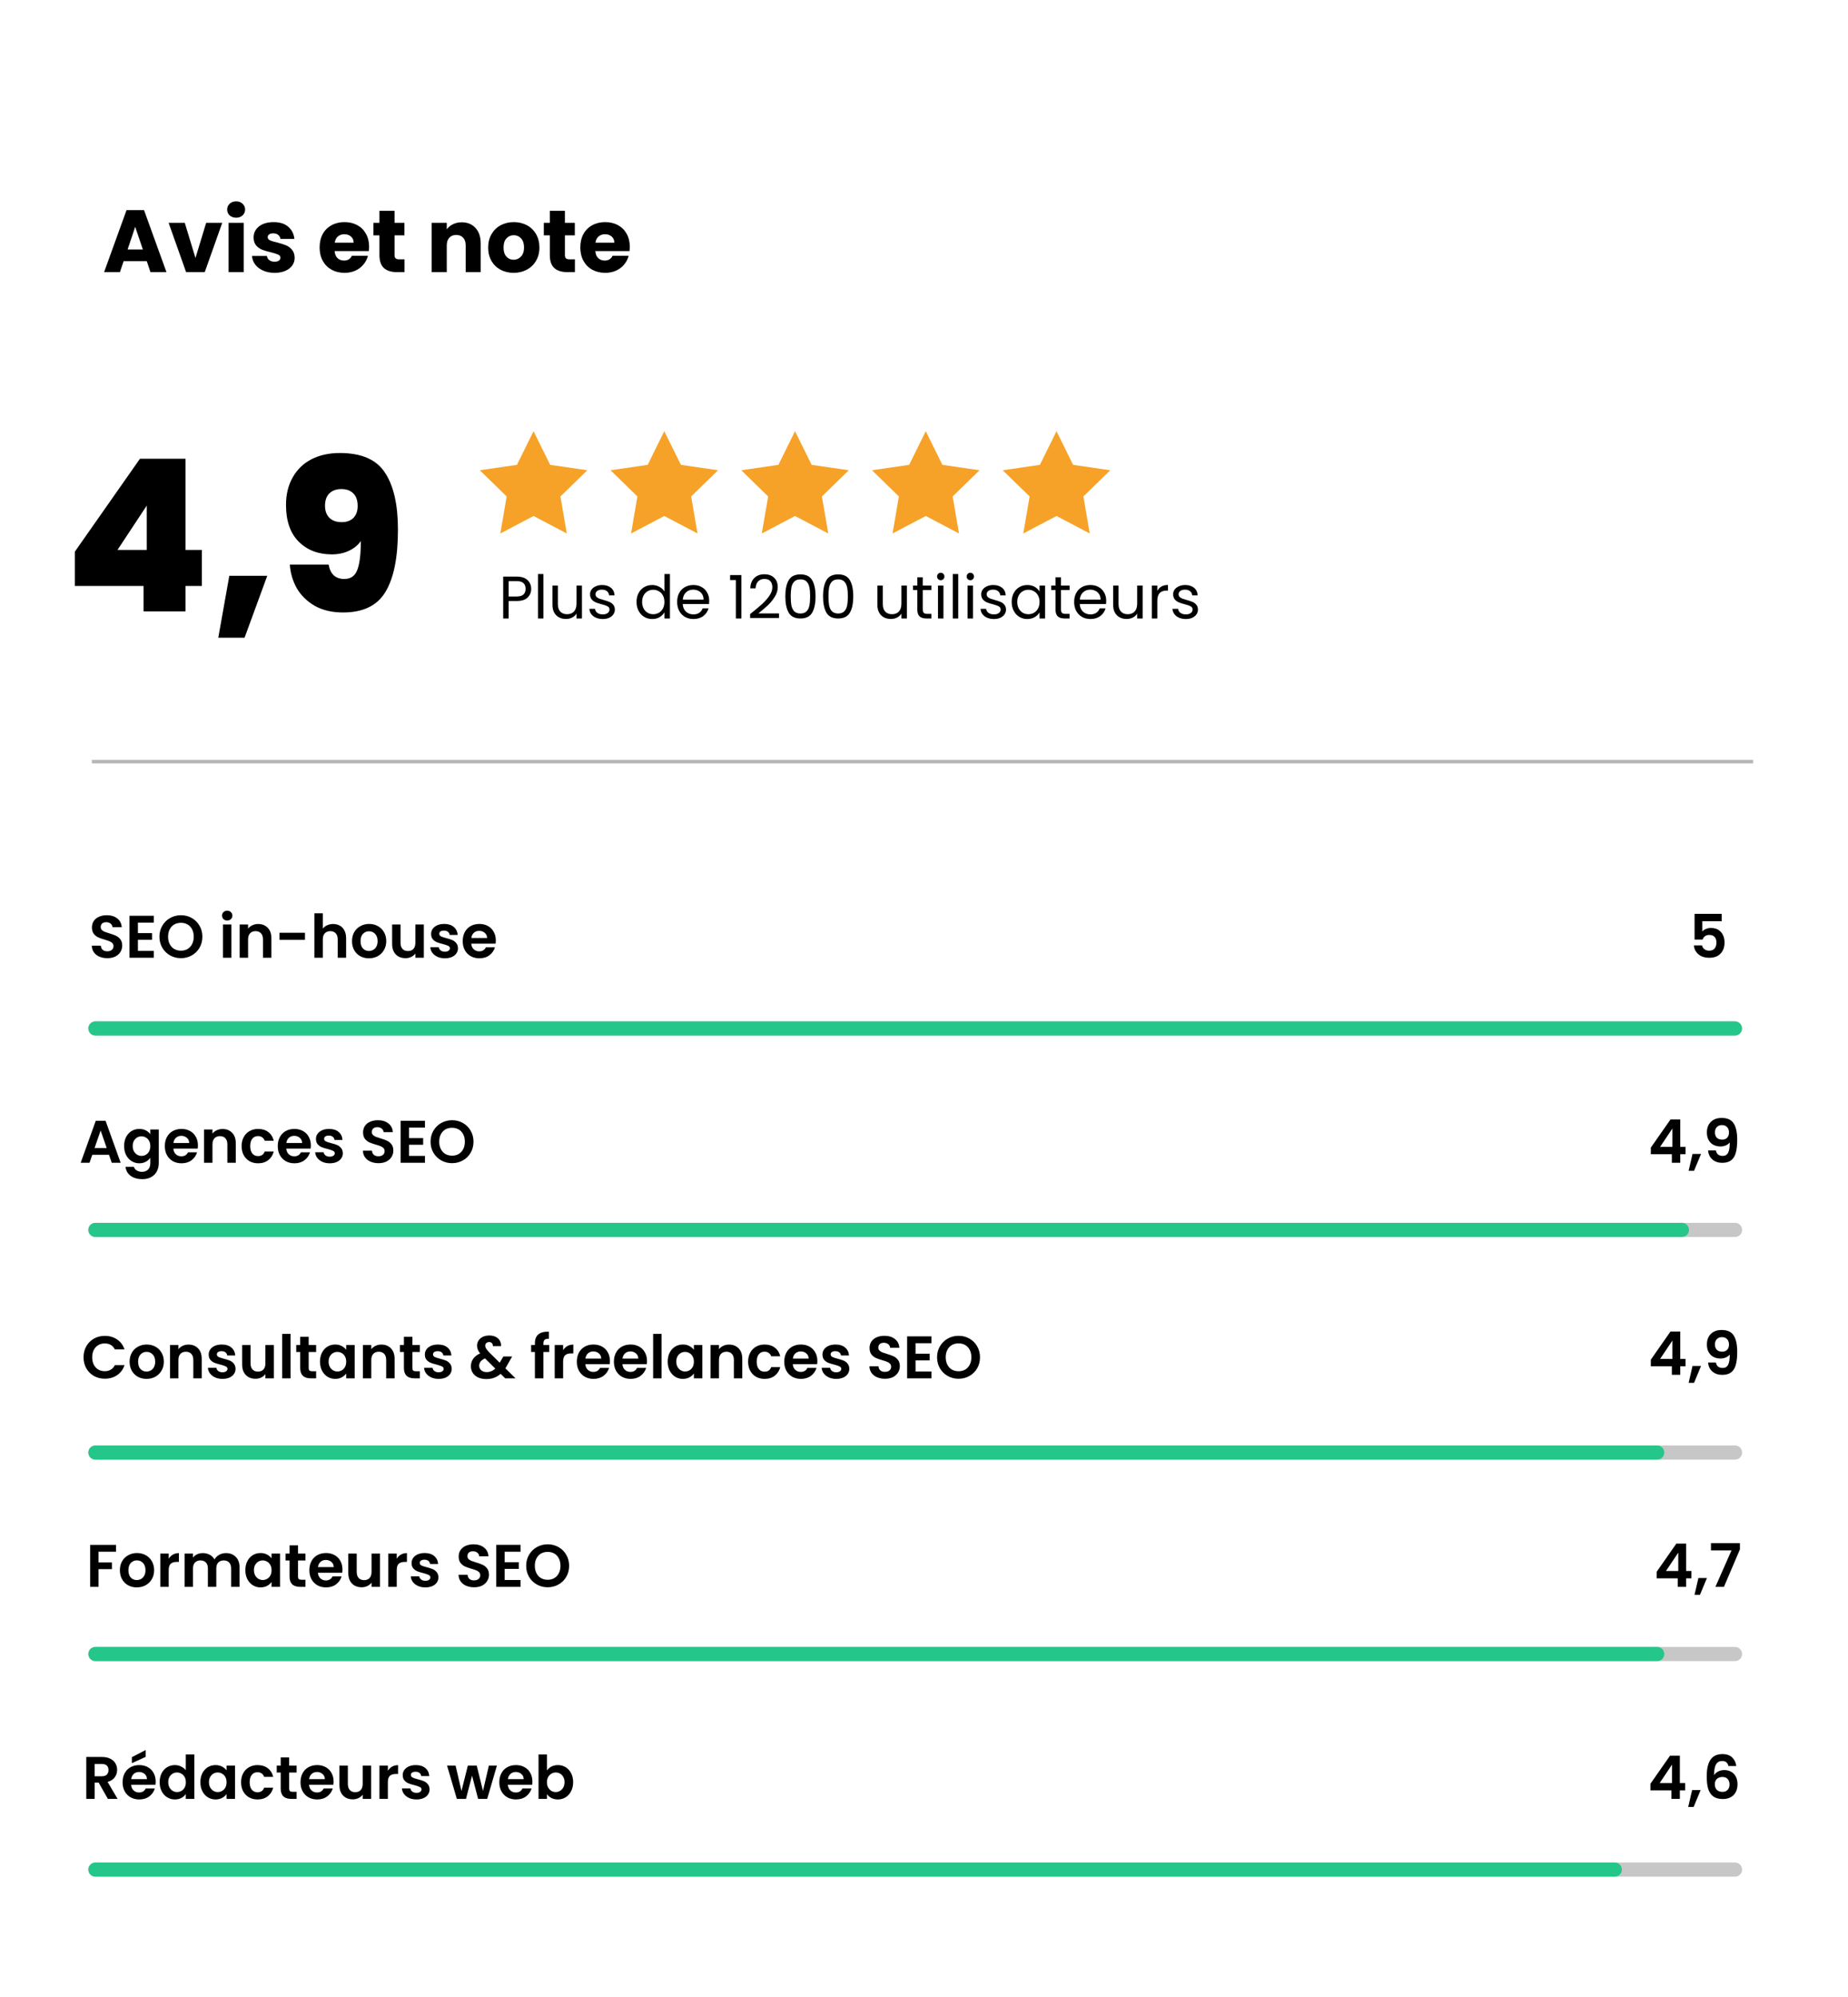 <?xml version="1.0"?>
<svg xmlns="http://www.w3.org/2000/svg" width="523" height="565" viewBox="0 0 523 565" fill="none">
<rect width="523" height="565" fill="white"/>
<path d="M41.536 73.9H34.986L33.936 77H29.461L35.811 59.45H40.761L47.111 77H42.586L41.536 73.9ZM40.436 70.6L38.261 64.175L36.111 70.6H40.436ZM55.319 73L58.344 63.05H62.894L57.944 77H52.669L47.719 63.05H52.294L55.319 73ZM66.843 61.6C66.093 61.6 65.476 61.383 64.993 60.95C64.526 60.5 64.293 59.95 64.293 59.3C64.293 58.633 64.526 58.083 64.993 57.65C65.476 57.2 66.093 56.975 66.843 56.975C67.576 56.975 68.176 57.2 68.643 57.65C69.126 58.083 69.368 58.633 69.368 59.3C69.368 59.95 69.126 60.5 68.643 60.95C68.176 61.383 67.576 61.6 66.843 61.6ZM68.968 63.05V77H64.693V63.05H68.968ZM77.741 77.2C76.524 77.2 75.441 76.992 74.491 76.575C73.541 76.158 72.791 75.592 72.241 74.875C71.691 74.142 71.383 73.325 71.316 72.425H75.541C75.591 72.908 75.816 73.3 76.216 73.6C76.616 73.9 77.108 74.05 77.691 74.05C78.224 74.05 78.633 73.95 78.916 73.75C79.216 73.533 79.366 73.258 79.366 72.925C79.366 72.525 79.158 72.233 78.741 72.05C78.324 71.85 77.649 71.633 76.716 71.4C75.716 71.167 74.883 70.925 74.216 70.675C73.549 70.408 72.974 70 72.491 69.45C72.008 68.883 71.766 68.125 71.766 67.175C71.766 66.375 71.983 65.65 72.416 65C72.866 64.333 73.516 63.808 74.366 63.425C75.233 63.042 76.258 62.85 77.441 62.85C79.191 62.85 80.566 63.283 81.566 64.15C82.583 65.017 83.166 66.167 83.316 67.6H79.366C79.299 67.117 79.083 66.733 78.716 66.45C78.366 66.167 77.899 66.025 77.316 66.025C76.816 66.025 76.433 66.125 76.166 66.325C75.899 66.508 75.766 66.767 75.766 67.1C75.766 67.5 75.974 67.8 76.391 68C76.824 68.2 77.491 68.4 78.391 68.6C79.424 68.867 80.266 69.133 80.916 69.4C81.566 69.65 82.133 70.067 82.616 70.65C83.116 71.217 83.374 71.983 83.391 72.95C83.391 73.767 83.158 74.5 82.691 75.15C82.241 75.783 81.583 76.283 80.716 76.65C79.866 77.017 78.874 77.2 77.741 77.2ZM104.454 69.8C104.454 70.2 104.429 70.617 104.379 71.05H94.704C94.771 71.917 95.046 72.583 95.529 73.05C96.029 73.5 96.638 73.725 97.354 73.725C98.421 73.725 99.163 73.275 99.579 72.375H104.129C103.896 73.292 103.471 74.117 102.854 74.85C102.254 75.583 101.496 76.158 100.579 76.575C99.663 76.992 98.638 77.2 97.504 77.2C96.138 77.2 94.921 76.908 93.854 76.325C92.788 75.742 91.954 74.908 91.354 73.825C90.754 72.742 90.454 71.475 90.454 70.025C90.454 68.575 90.746 67.308 91.329 66.225C91.929 65.142 92.763 64.308 93.829 63.725C94.896 63.142 96.121 62.85 97.504 62.85C98.854 62.85 100.054 63.133 101.104 63.7C102.154 64.267 102.971 65.075 103.554 66.125C104.154 67.175 104.454 68.4 104.454 69.8ZM100.079 68.675C100.079 67.942 99.829 67.358 99.329 66.925C98.829 66.492 98.204 66.275 97.454 66.275C96.738 66.275 96.129 66.483 95.629 66.9C95.146 67.317 94.846 67.908 94.729 68.675H100.079ZM114.485 73.375V77H112.31C110.76 77 109.551 76.625 108.685 75.875C107.818 75.108 107.385 73.867 107.385 72.15V66.6H105.685V63.05H107.385V59.65H111.66V63.05H114.46V66.6H111.66V72.2C111.66 72.617 111.76 72.917 111.96 73.1C112.16 73.283 112.493 73.375 112.96 73.375H114.485ZM130.664 62.9C132.297 62.9 133.597 63.433 134.564 64.5C135.547 65.55 136.039 67 136.039 68.85V77H131.789V69.425C131.789 68.492 131.547 67.767 131.064 67.25C130.58 66.733 129.93 66.475 129.114 66.475C128.297 66.475 127.647 66.733 127.164 67.25C126.68 67.767 126.439 68.492 126.439 69.425V77H122.164V63.05H126.439V64.9C126.872 64.283 127.455 63.8 128.189 63.45C128.922 63.083 129.747 62.9 130.664 62.9ZM145.359 77.2C143.993 77.2 142.759 76.908 141.659 76.325C140.576 75.742 139.718 74.908 139.084 73.825C138.468 72.742 138.159 71.475 138.159 70.025C138.159 68.592 138.476 67.333 139.109 66.25C139.743 65.15 140.609 64.308 141.709 63.725C142.809 63.142 144.043 62.85 145.409 62.85C146.776 62.85 148.009 63.142 149.109 63.725C150.209 64.308 151.076 65.15 151.709 66.25C152.343 67.333 152.659 68.592 152.659 70.025C152.659 71.458 152.334 72.725 151.684 73.825C151.051 74.908 150.176 75.742 149.059 76.325C147.959 76.908 146.726 77.2 145.359 77.2ZM145.359 73.5C146.176 73.5 146.868 73.2 147.434 72.6C148.018 72 148.309 71.142 148.309 70.025C148.309 68.908 148.026 68.05 147.459 67.45C146.909 66.85 146.226 66.55 145.409 66.55C144.576 66.55 143.884 66.85 143.334 67.45C142.784 68.033 142.509 68.892 142.509 70.025C142.509 71.142 142.776 72 143.309 72.6C143.859 73.2 144.543 73.5 145.359 73.5ZM162.702 73.375V77H160.527C158.977 77 157.769 76.625 156.902 75.875C156.036 75.108 155.602 73.867 155.602 72.15V66.6H153.902V63.05H155.602V59.65H159.877V63.05H162.677V66.6H159.877V72.2C159.877 72.617 159.977 72.917 160.177 73.1C160.377 73.283 160.711 73.375 161.177 73.375H162.702ZM178.234 69.8C178.234 70.2 178.209 70.617 178.159 71.05H168.484C168.55 71.917 168.825 72.583 169.309 73.05C169.809 73.5 170.417 73.725 171.134 73.725C172.2 73.725 172.942 73.275 173.359 72.375H177.909C177.675 73.292 177.25 74.117 176.634 74.85C176.034 75.583 175.275 76.158 174.359 76.575C173.442 76.992 172.417 77.2 171.284 77.2C169.917 77.2 168.7 76.908 167.634 76.325C166.567 75.742 165.734 74.908 165.134 73.825C164.534 72.742 164.234 71.475 164.234 70.025C164.234 68.575 164.525 67.308 165.109 66.225C165.709 65.142 166.542 64.308 167.609 63.725C168.675 63.142 169.9 62.85 171.284 62.85C172.634 62.85 173.834 63.133 174.884 63.7C175.934 64.267 176.75 65.075 177.334 66.125C177.934 67.175 178.234 68.4 178.234 69.8ZM173.859 68.675C173.859 67.942 173.609 67.358 173.109 66.925C172.609 66.492 171.984 66.275 171.234 66.275C170.517 66.275 169.909 66.483 169.409 66.9C168.925 67.317 168.625 67.908 168.509 68.675H173.859Z" fill="black"/>
<path d="M21.191 165.8V156.08L39.611 129.8H52.511V155.6H57.131V165.8H52.511V173H40.631V165.8H21.191ZM41.531 143.06L33.251 155.6H41.531V143.06ZM75.635 162.92L69.215 180.44H61.775L64.895 162.92H75.635ZM93.002 159.74C93.482 162.46 94.962 163.82 97.442 163.82C99.242 163.82 100.462 162.98 101.102 161.3C101.782 159.58 102.122 156.84 102.122 153.08C101.322 154.24 100.202 155.16 98.762 155.84C97.322 156.52 95.702 156.86 93.902 156.86C90.062 156.86 86.942 155.66 84.542 153.26C82.142 150.86 80.942 147.4 80.942 142.88C80.942 139.92 81.562 137.34 82.802 135.14C84.042 132.9 85.802 131.18 88.082 129.98C90.402 128.78 93.102 128.18 96.182 128.18C102.302 128.18 106.562 130.04 108.962 133.76C111.402 137.44 112.622 142.8 112.622 149.84C112.622 157.72 111.442 163.6 109.082 167.48C106.762 171.36 102.762 173.3 97.082 173.3C94.002 173.3 91.342 172.68 89.102 171.44C86.902 170.16 85.202 168.5 84.002 166.46C82.842 164.38 82.182 162.14 82.022 159.74H93.002ZM96.722 147.74C98.122 147.74 99.222 147.34 100.022 146.54C100.822 145.7 101.222 144.58 101.222 143.18C101.222 141.58 100.802 140.38 99.962 139.58C99.162 138.78 98.042 138.38 96.602 138.38C95.162 138.38 94.022 138.8 93.182 139.64C92.382 140.44 91.982 141.6 91.982 143.12C91.982 144.52 92.382 145.64 93.182 146.48C94.022 147.32 95.202 147.74 96.722 147.74Z" fill="black"/>
<path d="M151 122L155.702 131.528L166.217 133.056L158.608 140.472L160.405 150.944L151 146L141.595 150.944L143.392 140.472L135.783 133.056L146.298 131.528L151 122Z" fill="#F6A228"/>
<path d="M188 122L192.702 131.528L203.217 133.056L195.608 140.472L197.405 150.944L188 146L178.595 150.944L180.392 140.472L172.783 133.056L183.298 131.528L188 122Z" fill="#F6A228"/>
<path d="M225 122L229.702 131.528L240.217 133.056L232.608 140.472L234.405 150.944L225 146L215.595 150.944L217.392 140.472L209.783 133.056L220.298 131.528L225 122Z" fill="#F6A228"/>
<path d="M262 122L266.702 131.528L277.217 133.056L269.608 140.472L271.405 150.944L262 146L252.595 150.944L254.392 140.472L246.783 133.056L257.298 131.528L262 122Z" fill="#F6A228"/>
<path d="M299 122L303.702 131.528L314.217 133.056L306.608 140.472L308.405 150.944L299 146L289.595 150.944L291.392 140.472L283.783 133.056L294.298 131.528L299 122Z" fill="#F6A228"/>
<path d="M150.329 166.619C150.329 167.605 149.989 168.427 149.309 169.084C148.64 169.73 147.615 170.053 146.232 170.053H143.954V175H142.407V163.151H146.232C147.569 163.151 148.584 163.474 149.275 164.12C149.978 164.766 150.329 165.599 150.329 166.619ZM146.232 168.778C147.093 168.778 147.728 168.591 148.136 168.217C148.544 167.843 148.748 167.31 148.748 166.619C148.748 165.157 147.909 164.426 146.232 164.426H143.954V168.778H146.232ZM153.799 162.42V175H152.252V162.42H153.799ZM164.697 165.684V175H163.15V173.623C162.856 174.099 162.442 174.473 161.909 174.745C161.388 175.006 160.81 175.136 160.175 175.136C159.45 175.136 158.798 174.989 158.22 174.694C157.642 174.388 157.183 173.935 156.843 173.334C156.515 172.733 156.35 172.002 156.35 171.141V165.684H157.88V170.937C157.88 171.855 158.113 172.563 158.577 173.062C159.042 173.549 159.677 173.793 160.481 173.793C161.309 173.793 161.96 173.538 162.436 173.028C162.912 172.518 163.15 171.776 163.15 170.801V165.684H164.697ZM170.607 175.153C169.893 175.153 169.253 175.034 168.686 174.796C168.12 174.547 167.672 174.207 167.343 173.776C167.015 173.334 166.833 172.83 166.799 172.263H168.397C168.443 172.728 168.658 173.107 169.043 173.402C169.44 173.697 169.956 173.844 170.59 173.844C171.18 173.844 171.644 173.714 171.984 173.453C172.324 173.192 172.494 172.864 172.494 172.467C172.494 172.059 172.313 171.759 171.95 171.566C171.588 171.362 171.027 171.164 170.267 170.971C169.576 170.79 169.009 170.608 168.567 170.427C168.137 170.234 167.763 169.957 167.445 169.594C167.139 169.22 166.986 168.733 166.986 168.132C166.986 167.656 167.128 167.22 167.411 166.823C167.695 166.426 168.097 166.115 168.618 165.888C169.14 165.65 169.735 165.531 170.403 165.531C171.435 165.531 172.268 165.792 172.902 166.313C173.537 166.834 173.877 167.548 173.922 168.455H172.375C172.341 167.968 172.143 167.577 171.78 167.282C171.429 166.987 170.953 166.84 170.352 166.84C169.797 166.84 169.355 166.959 169.026 167.197C168.698 167.435 168.533 167.747 168.533 168.132C168.533 168.438 168.63 168.693 168.822 168.897C169.026 169.09 169.276 169.248 169.57 169.373C169.876 169.486 170.296 169.617 170.828 169.764C171.497 169.945 172.041 170.127 172.46 170.308C172.88 170.478 173.237 170.739 173.531 171.09C173.837 171.441 173.996 171.9 174.007 172.467C174.007 172.977 173.866 173.436 173.582 173.844C173.299 174.252 172.897 174.575 172.375 174.813C171.865 175.04 171.276 175.153 170.607 175.153ZM180.146 170.308C180.146 169.356 180.338 168.523 180.724 167.809C181.109 167.084 181.636 166.523 182.305 166.126C182.985 165.729 183.744 165.531 184.583 165.531C185.308 165.531 185.982 165.701 186.606 166.041C187.229 166.37 187.705 166.806 188.034 167.35V162.42H189.598V175H188.034V173.249C187.728 173.804 187.274 174.263 186.674 174.626C186.073 174.977 185.37 175.153 184.566 175.153C183.738 175.153 182.985 174.949 182.305 174.541C181.636 174.133 181.109 173.561 180.724 172.824C180.338 172.087 180.146 171.249 180.146 170.308ZM188.034 170.325C188.034 169.622 187.892 169.01 187.609 168.489C187.325 167.968 186.94 167.571 186.453 167.299C185.977 167.016 185.45 166.874 184.872 166.874C184.294 166.874 183.767 167.01 183.291 167.282C182.815 167.554 182.435 167.951 182.152 168.472C181.868 168.993 181.727 169.605 181.727 170.308C181.727 171.022 181.868 171.645 182.152 172.178C182.435 172.699 182.815 173.102 183.291 173.385C183.767 173.657 184.294 173.793 184.872 173.793C185.45 173.793 185.977 173.657 186.453 173.385C186.94 173.102 187.325 172.699 187.609 172.178C187.892 171.645 188.034 171.028 188.034 170.325ZM200.712 169.985C200.712 170.28 200.695 170.591 200.661 170.92H193.215C193.271 171.838 193.583 172.558 194.15 173.079C194.728 173.589 195.425 173.844 196.241 173.844C196.909 173.844 197.465 173.691 197.907 173.385C198.36 173.068 198.677 172.648 198.859 172.127H200.525C200.275 173.022 199.777 173.753 199.029 174.32C198.281 174.875 197.351 175.153 196.241 175.153C195.357 175.153 194.563 174.955 193.861 174.558C193.169 174.161 192.625 173.6 192.229 172.875C191.832 172.138 191.634 171.288 191.634 170.325C191.634 169.362 191.826 168.517 192.212 167.792C192.597 167.067 193.135 166.511 193.827 166.126C194.529 165.729 195.334 165.531 196.241 165.531C197.125 165.531 197.907 165.724 198.587 166.109C199.267 166.494 199.788 167.027 200.151 167.707C200.525 168.376 200.712 169.135 200.712 169.985ZM199.114 169.662C199.114 169.073 198.983 168.568 198.723 168.149C198.462 167.718 198.105 167.395 197.652 167.18C197.21 166.953 196.717 166.84 196.173 166.84C195.391 166.84 194.722 167.089 194.167 167.588C193.623 168.087 193.311 168.778 193.232 169.662H199.114ZM206.623 164.12V162.709H209.819V175H208.255V164.12H206.623ZM212.289 173.759C213.729 172.603 214.856 171.657 215.672 170.92C216.488 170.172 217.174 169.396 217.729 168.591C218.296 167.775 218.579 166.976 218.579 166.194C218.579 165.457 218.398 164.879 218.035 164.46C217.684 164.029 217.112 163.814 216.318 163.814C215.548 163.814 214.947 164.058 214.516 164.545C214.097 165.021 213.87 165.661 213.836 166.466H212.34C212.386 165.197 212.771 164.216 213.496 163.525C214.222 162.834 215.157 162.488 216.301 162.488C217.469 162.488 218.392 162.811 219.072 163.457C219.764 164.103 220.109 164.993 220.109 166.126C220.109 167.067 219.826 167.985 219.259 168.88C218.704 169.764 218.069 170.546 217.355 171.226C216.641 171.895 215.729 172.677 214.618 173.572H220.466V174.864H212.289V173.759ZM222.255 168.727C222.255 166.778 222.572 165.259 223.207 164.171C223.841 163.072 224.952 162.522 226.539 162.522C228.114 162.522 229.219 163.072 229.854 164.171C230.488 165.259 230.806 166.778 230.806 168.727C230.806 170.71 230.488 172.252 229.854 173.351C229.219 174.45 228.114 175 226.539 175C224.952 175 223.841 174.45 223.207 173.351C222.572 172.252 222.255 170.71 222.255 168.727ZM229.276 168.727C229.276 167.741 229.208 166.908 229.072 166.228C228.947 165.537 228.681 164.981 228.273 164.562C227.876 164.143 227.298 163.933 226.539 163.933C225.768 163.933 225.179 164.143 224.771 164.562C224.374 164.981 224.108 165.537 223.972 166.228C223.847 166.908 223.785 167.741 223.785 168.727C223.785 169.747 223.847 170.603 223.972 171.294C224.108 171.985 224.374 172.541 224.771 172.96C225.179 173.379 225.768 173.589 226.539 173.589C227.298 173.589 227.876 173.379 228.273 172.96C228.681 172.541 228.947 171.985 229.072 171.294C229.208 170.603 229.276 169.747 229.276 168.727ZM232.929 168.727C232.929 166.778 233.247 165.259 233.881 164.171C234.516 163.072 235.627 162.522 237.213 162.522C238.789 162.522 239.894 163.072 240.528 164.171C241.163 165.259 241.48 166.778 241.48 168.727C241.48 170.71 241.163 172.252 240.528 173.351C239.894 174.45 238.789 175 237.213 175C235.627 175 234.516 174.45 233.881 173.351C233.247 172.252 232.929 170.71 232.929 168.727ZM239.95 168.727C239.95 167.741 239.882 166.908 239.746 166.228C239.622 165.537 239.355 164.981 238.947 164.562C238.551 164.143 237.973 163.933 237.213 163.933C236.443 163.933 235.853 164.143 235.445 164.562C235.049 164.981 234.782 165.537 234.646 166.228C234.522 166.908 234.459 167.741 234.459 168.727C234.459 169.747 234.522 170.603 234.646 171.294C234.782 171.985 235.049 172.541 235.445 172.96C235.853 173.379 236.443 173.589 237.213 173.589C237.973 173.589 238.551 173.379 238.947 172.96C239.355 172.541 239.622 171.985 239.746 171.294C239.882 170.603 239.95 169.747 239.95 168.727ZM256.654 165.684V175H255.107V173.623C254.812 174.099 254.398 174.473 253.866 174.745C253.344 175.006 252.766 175.136 252.132 175.136C251.406 175.136 250.755 174.989 250.177 174.694C249.599 174.388 249.14 173.935 248.8 173.334C248.471 172.733 248.307 172.002 248.307 171.141V165.684H249.837V170.937C249.837 171.855 250.069 172.563 250.534 173.062C250.998 173.549 251.633 173.793 252.438 173.793C253.265 173.793 253.917 173.538 254.393 173.028C254.869 172.518 255.107 171.776 255.107 170.801V165.684H256.654ZM261.153 166.959V172.45C261.153 172.903 261.249 173.226 261.442 173.419C261.634 173.6 261.969 173.691 262.445 173.691H263.584V175H262.19C261.328 175 260.682 174.802 260.252 174.405C259.821 174.008 259.606 173.357 259.606 172.45V166.959H258.399V165.684H259.606V163.338H261.153V165.684H263.584V166.959H261.153ZM266.257 164.171C265.962 164.171 265.713 164.069 265.509 163.865C265.305 163.661 265.203 163.412 265.203 163.117C265.203 162.822 265.305 162.573 265.509 162.369C265.713 162.165 265.962 162.063 266.257 162.063C266.54 162.063 266.778 162.165 266.971 162.369C267.175 162.573 267.277 162.822 267.277 163.117C267.277 163.412 267.175 163.661 266.971 163.865C266.778 164.069 266.54 164.171 266.257 164.171ZM267.005 165.684V175H265.458V165.684H267.005ZM271.189 162.42V175H269.642V162.42H271.189ZM274.624 164.171C274.329 164.171 274.08 164.069 273.876 163.865C273.672 163.661 273.57 163.412 273.57 163.117C273.57 162.822 273.672 162.573 273.876 162.369C274.08 162.165 274.329 162.063 274.624 162.063C274.907 162.063 275.145 162.165 275.338 162.369C275.542 162.573 275.644 162.822 275.644 163.117C275.644 163.412 275.542 163.661 275.338 163.865C275.145 164.069 274.907 164.171 274.624 164.171ZM275.372 165.684V175H273.825V165.684H275.372ZM281.307 175.153C280.593 175.153 279.952 175.034 279.386 174.796C278.819 174.547 278.371 174.207 278.043 173.776C277.714 173.334 277.533 172.83 277.499 172.263H279.097C279.142 172.728 279.357 173.107 279.743 173.402C280.139 173.697 280.655 173.844 281.29 173.844C281.879 173.844 282.344 173.714 282.684 173.453C283.024 173.192 283.194 172.864 283.194 172.467C283.194 172.059 283.012 171.759 282.65 171.566C282.287 171.362 281.726 171.164 280.967 170.971C280.275 170.79 279.709 170.608 279.267 170.427C278.836 170.234 278.462 169.957 278.145 169.594C277.839 169.22 277.686 168.733 277.686 168.132C277.686 167.656 277.827 167.22 278.111 166.823C278.394 166.426 278.796 166.115 279.318 165.888C279.839 165.65 280.434 165.531 281.103 165.531C282.134 165.531 282.967 165.792 283.602 166.313C284.236 166.834 284.576 167.548 284.622 168.455H283.075C283.041 167.968 282.842 167.577 282.48 167.282C282.128 166.987 281.652 166.84 281.052 166.84C280.496 166.84 280.054 166.959 279.726 167.197C279.397 167.435 279.233 167.747 279.233 168.132C279.233 168.438 279.329 168.693 279.522 168.897C279.726 169.09 279.975 169.248 280.27 169.373C280.576 169.486 280.995 169.617 281.528 169.764C282.196 169.945 282.74 170.127 283.16 170.308C283.579 170.478 283.936 170.739 284.231 171.09C284.537 171.441 284.695 171.9 284.707 172.467C284.707 172.977 284.565 173.436 284.282 173.844C283.998 174.252 283.596 174.575 283.075 174.813C282.565 175.04 281.975 175.153 281.307 175.153ZM286.313 170.308C286.313 169.356 286.505 168.523 286.891 167.809C287.276 167.084 287.803 166.523 288.472 166.126C289.152 165.729 289.905 165.531 290.733 165.531C291.549 165.531 292.257 165.707 292.858 166.058C293.458 166.409 293.906 166.851 294.201 167.384V165.684H295.765V175H294.201V173.266C293.895 173.81 293.436 174.263 292.824 174.626C292.223 174.977 291.52 175.153 290.716 175.153C289.888 175.153 289.14 174.949 288.472 174.541C287.803 174.133 287.276 173.561 286.891 172.824C286.505 172.087 286.313 171.249 286.313 170.308ZM294.201 170.325C294.201 169.622 294.059 169.01 293.776 168.489C293.492 167.968 293.107 167.571 292.62 167.299C292.144 167.016 291.617 166.874 291.039 166.874C290.461 166.874 289.934 167.01 289.458 167.282C288.982 167.554 288.602 167.951 288.319 168.472C288.035 168.993 287.894 169.605 287.894 170.308C287.894 171.022 288.035 171.645 288.319 172.178C288.602 172.699 288.982 173.102 289.458 173.385C289.934 173.657 290.461 173.793 291.039 173.793C291.617 173.793 292.144 173.657 292.62 173.385C293.107 173.102 293.492 172.699 293.776 172.178C294.059 171.645 294.201 171.028 294.201 170.325ZM300.266 166.959V172.45C300.266 172.903 300.362 173.226 300.555 173.419C300.747 173.6 301.082 173.691 301.558 173.691H302.697V175H301.303C300.441 175 299.795 174.802 299.365 174.405C298.934 174.008 298.719 173.357 298.719 172.45V166.959H297.512V165.684H298.719V163.338H300.266V165.684H302.697V166.959H300.266ZM313.071 169.985C313.071 170.28 313.054 170.591 313.02 170.92H305.574C305.631 171.838 305.943 172.558 306.509 173.079C307.087 173.589 307.784 173.844 308.6 173.844C309.269 173.844 309.824 173.691 310.266 173.385C310.72 173.068 311.037 172.648 311.218 172.127H312.884C312.635 173.022 312.136 173.753 311.388 174.32C310.64 174.875 309.711 175.153 308.6 175.153C307.716 175.153 306.923 174.955 306.22 174.558C305.529 174.161 304.985 173.6 304.588 172.875C304.192 172.138 303.993 171.288 303.993 170.325C303.993 169.362 304.186 168.517 304.571 167.792C304.957 167.067 305.495 166.511 306.186 166.126C306.889 165.729 307.694 165.531 308.6 165.531C309.484 165.531 310.266 165.724 310.946 166.109C311.626 166.494 312.148 167.027 312.51 167.707C312.884 168.376 313.071 169.135 313.071 169.985ZM311.473 169.662C311.473 169.073 311.343 168.568 311.082 168.149C310.822 167.718 310.465 167.395 310.011 167.18C309.569 166.953 309.076 166.84 308.532 166.84C307.75 166.84 307.082 167.089 306.526 167.588C305.982 168.087 305.671 168.778 305.591 169.662H311.473ZM323.375 165.684V175H321.828V173.623C321.534 174.099 321.12 174.473 320.587 174.745C320.066 175.006 319.488 175.136 318.853 175.136C318.128 175.136 317.476 174.989 316.898 174.694C316.32 174.388 315.861 173.935 315.521 173.334C315.193 172.733 315.028 172.002 315.028 171.141V165.684H316.558V170.937C316.558 171.855 316.791 172.563 317.255 173.062C317.72 173.549 318.355 173.793 319.159 173.793C319.987 173.793 320.638 173.538 321.114 173.028C321.59 172.518 321.828 171.776 321.828 170.801V165.684H323.375ZM327.534 167.197C327.806 166.664 328.192 166.251 328.69 165.956C329.2 165.661 329.818 165.514 330.543 165.514V167.112H330.135C328.401 167.112 327.534 168.053 327.534 169.934V175H325.987V165.684H327.534V167.197ZM335.627 175.153C334.913 175.153 334.273 175.034 333.706 174.796C333.139 174.547 332.692 174.207 332.363 173.776C332.034 173.334 331.853 172.83 331.819 172.263H333.417C333.462 172.728 333.678 173.107 334.063 173.402C334.46 173.697 334.975 173.844 335.61 173.844C336.199 173.844 336.664 173.714 337.004 173.453C337.344 173.192 337.514 172.864 337.514 172.467C337.514 172.059 337.333 171.759 336.97 171.566C336.607 171.362 336.046 171.164 335.287 170.971C334.596 170.79 334.029 170.608 333.587 170.427C333.156 170.234 332.782 169.957 332.465 169.594C332.159 169.22 332.006 168.733 332.006 168.132C332.006 167.656 332.148 167.22 332.431 166.823C332.714 166.426 333.117 166.115 333.638 165.888C334.159 165.65 334.754 165.531 335.423 165.531C336.454 165.531 337.287 165.792 337.922 166.313C338.557 166.834 338.897 167.548 338.942 168.455H337.395C337.361 167.968 337.163 167.577 336.8 167.282C336.449 166.987 335.973 166.84 335.372 166.84C334.817 166.84 334.375 166.959 334.046 167.197C333.717 167.435 333.553 167.747 333.553 168.132C333.553 168.438 333.649 168.693 333.842 168.897C334.046 169.09 334.295 169.248 334.59 169.373C334.896 169.486 335.315 169.617 335.848 169.764C336.517 169.945 337.061 170.127 337.48 170.308C337.899 170.478 338.256 170.739 338.551 171.09C338.857 171.441 339.016 171.9 339.027 172.467C339.027 172.977 338.885 173.436 338.602 173.844C338.319 174.252 337.916 174.575 337.395 174.813C336.885 175.04 336.296 175.153 335.627 175.153Z" fill="black"/>
<path d="M32.836 437.134V439.055H27.889V442.098H31.68V443.985H27.889V449H25.509V437.134H32.836ZM38.706 449.153C37.799 449.153 36.983 448.955 36.258 448.558C35.532 448.15 34.96 447.578 34.541 446.841C34.133 446.104 33.929 445.254 33.929 444.291C33.929 443.328 34.138 442.478 34.558 441.741C34.988 441.004 35.572 440.438 36.309 440.041C37.045 439.633 37.867 439.429 38.774 439.429C39.68 439.429 40.502 439.633 41.239 440.041C41.975 440.438 42.553 441.004 42.973 441.741C43.403 442.478 43.619 443.328 43.619 444.291C43.619 445.254 43.398 446.104 42.956 446.841C42.525 447.578 41.936 448.15 41.188 448.558C40.451 448.955 39.624 449.153 38.706 449.153ZM38.706 447.079C39.136 447.079 39.539 446.977 39.913 446.773C40.298 446.558 40.604 446.24 40.831 445.821C41.057 445.402 41.171 444.892 41.171 444.291C41.171 443.396 40.933 442.71 40.457 442.234C39.992 441.747 39.42 441.503 38.74 441.503C38.06 441.503 37.487 441.747 37.023 442.234C36.569 442.71 36.343 443.396 36.343 444.291C36.343 445.186 36.564 445.878 37.006 446.365C37.459 446.841 38.026 447.079 38.706 447.079ZM47.744 441.044C48.05 440.545 48.447 440.154 48.934 439.871C49.433 439.588 50 439.446 50.634 439.446V441.945H50.005C49.257 441.945 48.691 442.121 48.305 442.472C47.931 442.823 47.744 443.435 47.744 444.308V449H45.364V439.582H47.744V441.044ZM63.934 439.446C65.09 439.446 66.019 439.803 66.722 440.517C67.436 441.22 67.793 442.206 67.793 443.475V449H65.412V443.798C65.412 443.061 65.225 442.5 64.852 442.115C64.478 441.718 63.968 441.52 63.322 441.52C62.675 441.52 62.16 441.718 61.775 442.115C61.401 442.5 61.214 443.061 61.214 443.798V449H58.834V443.798C58.834 443.061 58.647 442.5 58.273 442.115C57.898 441.718 57.389 441.52 56.742 441.52C56.085 441.52 55.564 441.718 55.178 442.115C54.804 442.5 54.617 443.061 54.617 443.798V449H52.237V439.582H54.617V440.721C54.923 440.324 55.315 440.013 55.791 439.786C56.278 439.559 56.81 439.446 57.389 439.446C58.125 439.446 58.782 439.605 59.361 439.922C59.938 440.228 60.386 440.67 60.703 441.248C61.01 440.704 61.452 440.268 62.029 439.939C62.619 439.61 63.254 439.446 63.934 439.446ZM69.439 444.257C69.439 443.305 69.626 442.461 70 441.724C70.385 440.987 70.901 440.421 71.547 440.024C72.204 439.627 72.935 439.429 73.74 439.429C74.443 439.429 75.055 439.571 75.576 439.854C76.109 440.137 76.534 440.494 76.851 440.925V439.582H79.248V449H76.851V447.623C76.545 448.065 76.12 448.433 75.576 448.728C75.043 449.011 74.426 449.153 73.723 449.153C72.93 449.153 72.204 448.949 71.547 448.541C70.901 448.133 70.385 447.561 70 446.824C69.626 446.076 69.439 445.22 69.439 444.257ZM76.851 444.291C76.851 443.713 76.738 443.22 76.511 442.812C76.284 442.393 75.978 442.075 75.593 441.86C75.208 441.633 74.794 441.52 74.352 441.52C73.91 441.52 73.502 441.628 73.128 441.843C72.754 442.058 72.448 442.376 72.21 442.795C71.983 443.203 71.87 443.69 71.87 444.257C71.87 444.824 71.983 445.322 72.21 445.753C72.448 446.172 72.754 446.495 73.128 446.722C73.513 446.949 73.921 447.062 74.352 447.062C74.794 447.062 75.208 446.954 75.593 446.739C75.978 446.512 76.284 446.195 76.511 445.787C76.738 445.368 76.851 444.869 76.851 444.291ZM84.343 441.537V446.093C84.343 446.41 84.417 446.643 84.564 446.79C84.723 446.926 84.984 446.994 85.346 446.994H86.451V449H84.955C82.949 449 81.946 448.025 81.946 446.076V441.537H80.824V439.582H81.946V437.253H84.343V439.582H86.451V441.537H84.343ZM96.918 444.087C96.918 444.427 96.896 444.733 96.85 445.005H89.965C90.022 445.685 90.26 446.218 90.679 446.603C91.099 446.988 91.614 447.181 92.226 447.181C93.11 447.181 93.739 446.801 94.113 446.042H96.68C96.408 446.949 95.887 447.697 95.116 448.286C94.346 448.864 93.399 449.153 92.277 449.153C91.371 449.153 90.555 448.955 89.829 448.558C89.115 448.15 88.554 447.578 88.146 446.841C87.75 446.104 87.551 445.254 87.551 444.291C87.551 443.316 87.75 442.461 88.146 441.724C88.543 440.987 89.098 440.421 89.812 440.024C90.526 439.627 91.348 439.429 92.277 439.429C93.173 439.429 93.972 439.622 94.674 440.007C95.388 440.392 95.938 440.942 96.323 441.656C96.72 442.359 96.918 443.169 96.918 444.087ZM94.453 443.407C94.442 442.795 94.221 442.308 93.79 441.945C93.36 441.571 92.833 441.384 92.209 441.384C91.62 441.384 91.121 441.565 90.713 441.928C90.317 442.279 90.073 442.772 89.982 443.407H94.453ZM107.546 439.582V449H105.149V447.81C104.843 448.218 104.441 448.541 103.942 448.779C103.455 449.006 102.922 449.119 102.344 449.119C101.608 449.119 100.956 448.966 100.389 448.66C99.823 448.343 99.375 447.884 99.046 447.283C98.729 446.671 98.57 445.946 98.57 445.107V439.582H100.95V444.767C100.95 445.515 101.137 446.093 101.511 446.501C101.885 446.898 102.395 447.096 103.041 447.096C103.699 447.096 104.214 446.898 104.588 446.501C104.962 446.093 105.149 445.515 105.149 444.767V439.582H107.546ZM112.275 441.044C112.581 440.545 112.977 440.154 113.465 439.871C113.963 439.588 114.53 439.446 115.165 439.446V441.945H114.536C113.788 441.945 113.221 442.121 112.836 442.472C112.462 442.823 112.275 443.435 112.275 444.308V449H109.895V439.582H112.275V441.044ZM120.372 449.153C119.601 449.153 118.91 449.017 118.298 448.745C117.686 448.462 117.198 448.082 116.836 447.606C116.484 447.13 116.292 446.603 116.258 446.025H118.655C118.7 446.388 118.876 446.688 119.182 446.926C119.499 447.164 119.89 447.283 120.355 447.283C120.808 447.283 121.159 447.192 121.409 447.011C121.669 446.83 121.8 446.597 121.8 446.314C121.8 446.008 121.641 445.781 121.324 445.634C121.018 445.475 120.525 445.305 119.845 445.124C119.142 444.954 118.564 444.778 118.111 444.597C117.669 444.416 117.283 444.138 116.955 443.764C116.637 443.39 116.479 442.886 116.479 442.251C116.479 441.73 116.626 441.254 116.921 440.823C117.227 440.392 117.657 440.052 118.213 439.803C118.779 439.554 119.442 439.429 120.202 439.429C121.324 439.429 122.219 439.712 122.888 440.279C123.556 440.834 123.925 441.588 123.993 442.54H121.715C121.681 442.166 121.522 441.871 121.239 441.656C120.967 441.429 120.598 441.316 120.134 441.316C119.703 441.316 119.369 441.395 119.131 441.554C118.904 441.713 118.791 441.934 118.791 442.217C118.791 442.534 118.949 442.778 119.267 442.948C119.584 443.107 120.077 443.271 120.746 443.441C121.426 443.611 121.987 443.787 122.429 443.968C122.871 444.149 123.25 444.433 123.568 444.818C123.896 445.192 124.066 445.691 124.078 446.314C124.078 446.858 123.925 447.345 123.619 447.776C123.324 448.207 122.893 448.547 122.327 448.796C121.771 449.034 121.12 449.153 120.372 449.153ZM134.179 449.119C133.352 449.119 132.604 448.977 131.935 448.694C131.278 448.411 130.757 448.003 130.371 447.47C129.986 446.937 129.788 446.308 129.776 445.583H132.326C132.36 446.07 132.53 446.456 132.836 446.739C133.154 447.022 133.584 447.164 134.128 447.164C134.684 447.164 135.12 447.034 135.437 446.773C135.755 446.501 135.913 446.15 135.913 445.719C135.913 445.368 135.806 445.079 135.59 444.852C135.375 444.625 135.103 444.45 134.774 444.325C134.457 444.189 134.015 444.042 133.448 443.883C132.678 443.656 132.049 443.435 131.561 443.22C131.085 442.993 130.672 442.659 130.32 442.217C129.98 441.764 129.81 441.163 129.81 440.415C129.81 439.712 129.986 439.1 130.337 438.579C130.689 438.058 131.182 437.661 131.816 437.389C132.451 437.106 133.176 436.964 133.992 436.964C135.216 436.964 136.208 437.264 136.967 437.865C137.738 438.454 138.163 439.282 138.242 440.347H135.624C135.602 439.939 135.426 439.605 135.097 439.344C134.78 439.072 134.355 438.936 133.822 438.936C133.358 438.936 132.984 439.055 132.7 439.293C132.428 439.531 132.292 439.877 132.292 440.33C132.292 440.647 132.394 440.914 132.598 441.129C132.814 441.333 133.074 441.503 133.38 441.639C133.698 441.764 134.14 441.911 134.706 442.081C135.477 442.308 136.106 442.534 136.593 442.761C137.081 442.988 137.5 443.328 137.851 443.781C138.203 444.234 138.378 444.829 138.378 445.566C138.378 446.201 138.214 446.79 137.885 447.334C137.557 447.878 137.075 448.314 136.44 448.643C135.806 448.96 135.052 449.119 134.179 449.119ZM142.822 439.055V442.03H146.817V443.917H142.822V447.062H147.327V449H140.442V437.117H147.327V439.055H142.822ZM154.997 449.119C153.887 449.119 152.867 448.858 151.937 448.337C151.008 447.816 150.271 447.096 149.727 446.178C149.183 445.249 148.911 444.2 148.911 443.033C148.911 441.877 149.183 440.84 149.727 439.922C150.271 438.993 151.008 438.267 151.937 437.746C152.867 437.225 153.887 436.964 154.997 436.964C156.119 436.964 157.139 437.225 158.057 437.746C158.987 438.267 159.718 438.993 160.25 439.922C160.794 440.84 161.066 441.877 161.066 443.033C161.066 444.2 160.794 445.249 160.25 446.178C159.718 447.096 158.987 447.816 158.057 448.337C157.128 448.858 156.108 449.119 154.997 449.119ZM154.997 446.994C155.711 446.994 156.34 446.835 156.884 446.518C157.428 446.189 157.853 445.725 158.159 445.124C158.465 444.523 158.618 443.826 158.618 443.033C158.618 442.24 158.465 441.548 158.159 440.959C157.853 440.358 157.428 439.899 156.884 439.582C156.34 439.265 155.711 439.106 154.997 439.106C154.283 439.106 153.649 439.265 153.093 439.582C152.549 439.899 152.124 440.358 151.818 440.959C151.512 441.548 151.359 442.24 151.359 443.033C151.359 443.826 151.512 444.523 151.818 445.124C152.124 445.725 152.549 446.189 153.093 446.518C153.649 446.835 154.283 446.994 154.997 446.994Z" fill="black"/>
<path d="M30.533 509L27.915 504.376H26.793V509H24.413V497.134H28.867C29.785 497.134 30.567 497.298 31.213 497.627C31.859 497.944 32.341 498.381 32.658 498.936C32.987 499.48 33.151 500.092 33.151 500.772C33.151 501.554 32.925 502.262 32.471 502.897C32.018 503.52 31.344 503.951 30.448 504.189L33.287 509H30.533ZM26.793 502.591H28.782C29.428 502.591 29.91 502.438 30.227 502.132C30.545 501.815 30.703 501.378 30.703 500.823C30.703 500.279 30.545 499.86 30.227 499.565C29.91 499.259 29.428 499.106 28.782 499.106H26.793V502.591ZM44.059 504.087C44.059 504.427 44.036 504.733 43.991 505.005H37.106C37.163 505.685 37.401 506.218 37.82 506.603C38.239 506.988 38.755 507.181 39.367 507.181C40.251 507.181 40.88 506.801 41.254 506.042H43.821C43.549 506.949 43.028 507.697 42.257 508.286C41.486 508.864 40.54 509.153 39.418 509.153C38.511 509.153 37.695 508.955 36.97 508.558C36.256 508.15 35.695 507.578 35.287 506.841C34.89 506.104 34.692 505.254 34.692 504.291C34.692 503.316 34.89 502.461 35.287 501.724C35.684 500.987 36.239 500.421 36.953 500.024C37.667 499.627 38.489 499.429 39.418 499.429C40.313 499.429 41.112 499.622 41.815 500.007C42.529 500.392 43.078 500.942 43.464 501.656C43.861 502.359 44.059 503.169 44.059 504.087ZM41.594 503.407C41.583 502.795 41.361 502.308 40.931 501.945C40.5 501.571 39.973 501.384 39.35 501.384C38.761 501.384 38.262 501.565 37.854 501.928C37.457 502.279 37.214 502.772 37.123 503.407H41.594ZM41.237 497.1L37.327 498.885V497.185L41.237 495.162V497.1ZM45.184 504.257C45.184 503.305 45.371 502.461 45.745 501.724C46.13 500.987 46.652 500.421 47.309 500.024C47.966 499.627 48.697 499.429 49.502 499.429C50.114 499.429 50.698 499.565 51.253 499.837C51.808 500.098 52.25 500.449 52.579 500.891V496.42H54.993V509H52.579V507.606C52.284 508.071 51.871 508.445 51.338 508.728C50.805 509.011 50.188 509.153 49.485 509.153C48.692 509.153 47.966 508.949 47.309 508.541C46.652 508.133 46.13 507.561 45.745 506.824C45.371 506.076 45.184 505.22 45.184 504.257ZM52.596 504.291C52.596 503.713 52.483 503.22 52.256 502.812C52.029 502.393 51.723 502.075 51.338 501.86C50.953 501.633 50.539 501.52 50.097 501.52C49.655 501.52 49.247 501.628 48.873 501.843C48.499 502.058 48.193 502.376 47.955 502.795C47.728 503.203 47.615 503.69 47.615 504.257C47.615 504.824 47.728 505.322 47.955 505.753C48.193 506.172 48.499 506.495 48.873 506.722C49.258 506.949 49.666 507.062 50.097 507.062C50.539 507.062 50.953 506.954 51.338 506.739C51.723 506.512 52.029 506.195 52.256 505.787C52.483 505.368 52.596 504.869 52.596 504.291ZM56.706 504.257C56.706 503.305 56.892 502.461 57.267 501.724C57.652 500.987 58.167 500.421 58.813 500.024C59.471 499.627 60.202 499.429 61.007 499.429C61.709 499.429 62.321 499.571 62.843 499.854C63.375 500.137 63.8 500.494 64.118 500.925V499.582H66.514V509H64.118V507.623C63.812 508.065 63.386 508.433 62.843 508.728C62.31 509.011 61.692 509.153 60.989 509.153C60.196 509.153 59.471 508.949 58.813 508.541C58.167 508.133 57.652 507.561 57.267 506.824C56.892 506.076 56.706 505.22 56.706 504.257ZM64.118 504.291C64.118 503.713 64.004 503.22 63.778 502.812C63.551 502.393 63.245 502.075 62.859 501.86C62.474 501.633 62.06 501.52 61.618 501.52C61.176 501.52 60.769 501.628 60.395 501.843C60.02 502.058 59.715 502.376 59.477 502.795C59.25 503.203 59.136 503.69 59.136 504.257C59.136 504.824 59.25 505.322 59.477 505.753C59.715 506.172 60.02 506.495 60.395 506.722C60.78 506.949 61.188 507.062 61.618 507.062C62.06 507.062 62.474 506.954 62.859 506.739C63.245 506.512 63.551 506.195 63.778 505.787C64.004 505.368 64.118 504.869 64.118 504.291ZM68.227 504.291C68.227 503.316 68.425 502.466 68.822 501.741C69.219 501.004 69.768 500.438 70.471 500.041C71.174 499.633 71.978 499.429 72.885 499.429C74.052 499.429 75.016 499.724 75.775 500.313C76.546 500.891 77.061 501.707 77.322 502.761H74.755C74.619 502.353 74.387 502.036 74.058 501.809C73.741 501.571 73.344 501.452 72.868 501.452C72.188 501.452 71.65 501.701 71.253 502.2C70.856 502.687 70.658 503.384 70.658 504.291C70.658 505.186 70.856 505.883 71.253 506.382C71.65 506.869 72.188 507.113 72.868 507.113C73.831 507.113 74.46 506.682 74.755 505.821H77.322C77.061 506.841 76.546 507.651 75.775 508.252C75.004 508.853 74.041 509.153 72.885 509.153C71.978 509.153 71.174 508.955 70.471 508.558C69.768 508.15 69.219 507.583 68.822 506.858C68.425 506.121 68.227 505.266 68.227 504.291ZM81.837 501.537V506.093C81.837 506.41 81.91 506.643 82.058 506.79C82.216 506.926 82.477 506.994 82.84 506.994H83.945V509H82.449C80.443 509 79.44 508.025 79.44 506.076V501.537H78.318V499.582H79.44V497.253H81.837V499.582H83.945V501.537H81.837ZM94.411 504.087C94.411 504.427 94.389 504.733 94.343 505.005H87.458C87.515 505.685 87.753 506.218 88.172 506.603C88.592 506.988 89.107 507.181 89.719 507.181C90.603 507.181 91.232 506.801 91.606 506.042H94.173C93.901 506.949 93.38 507.697 92.609 508.286C91.839 508.864 90.892 509.153 89.77 509.153C88.864 509.153 88.048 508.955 87.322 508.558C86.608 508.15 86.047 507.578 85.639 506.841C85.243 506.104 85.044 505.254 85.044 504.291C85.044 503.316 85.243 502.461 85.639 501.724C86.036 500.987 86.591 500.421 87.305 500.024C88.019 499.627 88.841 499.429 89.77 499.429C90.666 499.429 91.465 499.622 92.167 500.007C92.881 500.392 93.431 500.942 93.816 501.656C94.213 502.359 94.411 503.169 94.411 504.087ZM91.946 503.407C91.935 502.795 91.714 502.308 91.283 501.945C90.853 501.571 90.326 501.384 89.702 501.384C89.113 501.384 88.614 501.565 88.206 501.928C87.81 502.279 87.566 502.772 87.475 503.407H91.946ZM105.04 499.582V509H102.643V507.81C102.337 508.218 101.934 508.541 101.436 508.779C100.948 509.006 100.416 509.119 99.838 509.119C99.101 509.119 98.449 508.966 97.883 508.66C97.316 508.343 96.868 507.884 96.54 507.283C96.222 506.671 96.064 505.946 96.064 505.107V499.582H98.444V504.767C98.444 505.515 98.631 506.093 99.005 506.501C99.379 506.898 99.889 507.096 100.535 507.096C101.192 507.096 101.708 506.898 102.082 506.501C102.456 506.093 102.643 505.515 102.643 504.767V499.582H105.04ZM109.768 501.044C110.074 500.545 110.471 500.154 110.958 499.871C111.457 499.588 112.023 499.446 112.658 499.446V501.945H112.029C111.281 501.945 110.714 502.121 110.329 502.472C109.955 502.823 109.768 503.435 109.768 504.308V509H107.388V499.582H109.768V501.044ZM117.865 509.153C117.094 509.153 116.403 509.017 115.791 508.745C115.179 508.462 114.692 508.082 114.329 507.606C113.978 507.13 113.785 506.603 113.751 506.025H116.148C116.193 506.388 116.369 506.688 116.675 506.926C116.992 507.164 117.383 507.283 117.848 507.283C118.301 507.283 118.653 507.192 118.902 507.011C119.163 506.83 119.293 506.597 119.293 506.314C119.293 506.008 119.134 505.781 118.817 505.634C118.511 505.475 118.018 505.305 117.338 505.124C116.635 504.954 116.057 504.778 115.604 504.597C115.162 504.416 114.777 504.138 114.448 503.764C114.131 503.39 113.972 502.886 113.972 502.251C113.972 501.73 114.119 501.254 114.414 500.823C114.72 500.392 115.151 500.052 115.706 499.803C116.273 499.554 116.936 499.429 117.695 499.429C118.817 499.429 119.712 499.712 120.381 500.279C121.05 500.834 121.418 501.588 121.486 502.54H119.208C119.174 502.166 119.015 501.871 118.732 501.656C118.46 501.429 118.092 501.316 117.627 501.316C117.196 501.316 116.862 501.395 116.624 501.554C116.397 501.713 116.284 501.934 116.284 502.217C116.284 502.534 116.443 502.778 116.76 502.948C117.077 503.107 117.57 503.271 118.239 503.441C118.919 503.611 119.48 503.787 119.922 503.968C120.364 504.149 120.744 504.433 121.061 504.818C121.39 505.192 121.56 505.691 121.571 506.314C121.571 506.858 121.418 507.345 121.112 507.776C120.817 508.207 120.387 508.547 119.82 508.796C119.265 509.034 118.613 509.153 117.865 509.153ZM140.631 499.582L137.877 509H135.31L133.593 502.421L131.876 509H129.292L126.521 499.582H128.935L130.601 506.756L132.403 499.582H134.919L136.687 506.739L138.353 499.582H140.631ZM150.674 504.087C150.674 504.427 150.651 504.733 150.606 505.005H143.721C143.778 505.685 144.016 506.218 144.435 506.603C144.854 506.988 145.37 507.181 145.982 507.181C146.866 507.181 147.495 506.801 147.869 506.042H150.436C150.164 506.949 149.643 507.697 148.872 508.286C148.101 508.864 147.155 509.153 146.033 509.153C145.126 509.153 144.31 508.955 143.585 508.558C142.871 508.15 142.31 507.578 141.902 506.841C141.505 506.104 141.307 505.254 141.307 504.291C141.307 503.316 141.505 502.461 141.902 501.724C142.299 500.987 142.854 500.421 143.568 500.024C144.282 499.627 145.104 499.429 146.033 499.429C146.928 499.429 147.727 499.622 148.43 500.007C149.144 500.392 149.694 500.942 150.079 501.656C150.476 502.359 150.674 503.169 150.674 504.087ZM148.209 503.407C148.198 502.795 147.977 502.308 147.546 501.945C147.115 501.571 146.588 501.384 145.965 501.384C145.376 501.384 144.877 501.565 144.469 501.928C144.072 502.279 143.829 502.772 143.738 503.407H148.209ZM154.791 500.959C155.097 500.506 155.517 500.137 156.049 499.854C156.593 499.571 157.211 499.429 157.902 499.429C158.707 499.429 159.432 499.627 160.078 500.024C160.736 500.421 161.251 500.987 161.625 501.724C162.011 502.449 162.203 503.294 162.203 504.257C162.203 505.22 162.011 506.076 161.625 506.824C161.251 507.561 160.736 508.133 160.078 508.541C159.432 508.949 158.707 509.153 157.902 509.153C157.2 509.153 156.582 509.017 156.049 508.745C155.528 508.462 155.109 508.099 154.791 507.657V509H152.411V496.42H154.791V500.959ZM159.772 504.257C159.772 503.69 159.653 503.203 159.415 502.795C159.189 502.376 158.883 502.058 158.497 501.843C158.123 501.628 157.715 501.52 157.273 501.52C156.843 501.52 156.435 501.633 156.049 501.86C155.675 502.075 155.369 502.393 155.131 502.812C154.905 503.231 154.791 503.724 154.791 504.291C154.791 504.858 154.905 505.351 155.131 505.77C155.369 506.189 155.675 506.512 156.049 506.739C156.435 506.954 156.843 507.062 157.273 507.062C157.715 507.062 158.123 506.949 158.497 506.722C158.883 506.495 159.189 506.172 159.415 505.753C159.653 505.334 159.772 504.835 159.772 504.257Z" fill="black"/>
<path d="M30.389 271.119C29.561 271.119 28.813 270.977 28.145 270.694C27.487 270.411 26.966 270.003 26.581 269.47C26.195 268.937 25.997 268.308 25.986 267.583H28.536C28.57 268.07 28.74 268.456 29.046 268.739C29.363 269.022 29.794 269.164 30.338 269.164C30.893 269.164 31.329 269.034 31.647 268.773C31.964 268.501 32.123 268.15 32.123 267.719C32.123 267.368 32.015 267.079 31.8 266.852C31.584 266.625 31.312 266.45 30.984 266.325C30.666 266.189 30.224 266.042 29.658 265.883C28.887 265.656 28.258 265.435 27.771 265.22C27.295 264.993 26.881 264.659 26.53 264.217C26.19 263.764 26.02 263.163 26.02 262.415C26.02 261.712 26.195 261.1 26.547 260.579C26.898 260.058 27.391 259.661 28.026 259.389C28.66 259.106 29.386 258.964 30.202 258.964C31.426 258.964 32.417 259.264 33.177 259.865C33.947 260.454 34.372 261.282 34.452 262.347H31.834C31.811 261.939 31.635 261.605 31.307 261.344C30.989 261.072 30.564 260.936 30.032 260.936C29.567 260.936 29.193 261.055 28.91 261.293C28.638 261.531 28.502 261.877 28.502 262.33C28.502 262.647 28.604 262.914 28.808 263.129C29.023 263.333 29.284 263.503 29.59 263.639C29.907 263.764 30.349 263.911 30.916 264.081C31.686 264.308 32.315 264.534 32.803 264.761C33.29 264.988 33.709 265.328 34.061 265.781C34.412 266.234 34.588 266.829 34.588 267.566C34.588 268.201 34.423 268.79 34.095 269.334C33.766 269.878 33.284 270.314 32.65 270.643C32.015 270.96 31.261 271.119 30.389 271.119ZM39.031 261.055V264.03H43.026V265.917H39.031V269.062H43.536V271H36.651V259.117H43.536V261.055H39.031ZM51.207 271.119C50.096 271.119 49.076 270.858 48.147 270.337C47.218 269.816 46.481 269.096 45.937 268.178C45.393 267.249 45.121 266.2 45.121 265.033C45.121 263.877 45.393 262.84 45.937 261.922C46.481 260.993 47.218 260.267 48.147 259.746C49.076 259.225 50.096 258.964 51.207 258.964C52.329 258.964 53.349 259.225 54.267 259.746C55.196 260.267 55.927 260.993 56.46 261.922C57.004 262.84 57.276 263.877 57.276 265.033C57.276 266.2 57.004 267.249 56.46 268.178C55.927 269.096 55.196 269.816 54.267 270.337C53.337 270.858 52.318 271.119 51.207 271.119ZM51.207 268.994C51.921 268.994 52.55 268.835 53.094 268.518C53.638 268.189 54.063 267.725 54.369 267.124C54.675 266.523 54.828 265.826 54.828 265.033C54.828 264.24 54.675 263.548 54.369 262.959C54.063 262.358 53.638 261.899 53.094 261.582C52.55 261.265 51.921 261.106 51.207 261.106C50.493 261.106 49.858 261.265 49.303 261.582C48.759 261.899 48.334 262.358 48.028 262.959C47.722 263.548 47.569 264.24 47.569 265.033C47.569 265.826 47.722 266.523 48.028 267.124C48.334 267.725 48.759 268.189 49.303 268.518C49.858 268.835 50.493 268.994 51.207 268.994ZM64.304 260.46C63.885 260.46 63.534 260.33 63.25 260.069C62.978 259.797 62.842 259.463 62.842 259.066C62.842 258.669 62.978 258.341 63.25 258.08C63.534 257.808 63.885 257.672 64.304 257.672C64.724 257.672 65.069 257.808 65.341 258.08C65.625 258.341 65.766 258.669 65.766 259.066C65.766 259.463 65.625 259.797 65.341 260.069C65.069 260.33 64.724 260.46 64.304 260.46ZM65.477 261.582V271H63.097V261.582H65.477ZM73.048 261.446C74.17 261.446 75.076 261.803 75.768 262.517C76.459 263.22 76.805 264.206 76.805 265.475V271H74.425V265.798C74.425 265.05 74.238 264.478 73.864 264.081C73.49 263.673 72.98 263.469 72.334 263.469C71.676 263.469 71.155 263.673 70.77 264.081C70.396 264.478 70.209 265.05 70.209 265.798V271H67.829V261.582H70.209V262.755C70.526 262.347 70.928 262.03 71.416 261.803C71.914 261.565 72.458 261.446 73.048 261.446ZM86.31 263.928V265.934H79.102V263.928H86.31ZM94.283 261.446C94.997 261.446 95.632 261.605 96.187 261.922C96.743 262.228 97.173 262.687 97.479 263.299C97.796 263.9 97.955 264.625 97.955 265.475V271H95.575V265.798C95.575 265.05 95.388 264.478 95.014 264.081C94.64 263.673 94.13 263.469 93.484 263.469C92.827 263.469 92.305 263.673 91.92 264.081C91.546 264.478 91.359 265.05 91.359 265.798V271H88.979V258.42H91.359V262.755C91.665 262.347 92.073 262.03 92.583 261.803C93.093 261.565 93.66 261.446 94.283 261.446ZM104.4 271.153C103.494 271.153 102.678 270.955 101.952 270.558C101.227 270.15 100.655 269.578 100.235 268.841C99.827 268.104 99.623 267.254 99.623 266.291C99.623 265.328 99.833 264.478 100.252 263.741C100.683 263.004 101.267 262.438 102.003 262.041C102.74 261.633 103.562 261.429 104.468 261.429C105.375 261.429 106.197 261.633 106.933 262.041C107.67 262.438 108.248 263.004 108.667 263.741C109.098 264.478 109.313 265.328 109.313 266.291C109.313 267.254 109.092 268.104 108.65 268.841C108.22 269.578 107.63 270.15 106.882 270.558C106.146 270.955 105.318 271.153 104.4 271.153ZM104.4 269.079C104.831 269.079 105.233 268.977 105.607 268.773C105.993 268.558 106.299 268.24 106.525 267.821C106.752 267.402 106.865 266.892 106.865 266.291C106.865 265.396 106.627 264.71 106.151 264.234C105.687 263.747 105.114 263.503 104.434 263.503C103.754 263.503 103.182 263.747 102.717 264.234C102.264 264.71 102.037 265.396 102.037 266.291C102.037 267.186 102.258 267.878 102.7 268.365C103.154 268.841 103.72 269.079 104.4 269.079ZM119.95 261.582V271H117.553V269.81C117.247 270.218 116.845 270.541 116.346 270.779C115.859 271.006 115.326 271.119 114.748 271.119C114.012 271.119 113.36 270.966 112.793 270.66C112.227 270.343 111.779 269.884 111.45 269.283C111.133 268.671 110.974 267.946 110.974 267.107V261.582H113.354V266.767C113.354 267.515 113.541 268.093 113.915 268.501C114.289 268.898 114.799 269.096 115.445 269.096C116.103 269.096 116.618 268.898 116.992 268.501C117.366 268.093 117.553 267.515 117.553 266.767V261.582H119.95ZM125.902 271.153C125.132 271.153 124.44 271.017 123.828 270.745C123.216 270.462 122.729 270.082 122.366 269.606C122.015 269.13 121.822 268.603 121.788 268.025H124.185C124.231 268.388 124.406 268.688 124.712 268.926C125.03 269.164 125.421 269.283 125.885 269.283C126.339 269.283 126.69 269.192 126.939 269.011C127.2 268.83 127.33 268.597 127.33 268.314C127.33 268.008 127.172 267.781 126.854 267.634C126.548 267.475 126.055 267.305 125.375 267.124C124.673 266.954 124.095 266.778 123.641 266.597C123.199 266.416 122.814 266.138 122.485 265.764C122.168 265.39 122.009 264.886 122.009 264.251C122.009 263.73 122.157 263.254 122.451 262.823C122.757 262.392 123.188 262.052 123.743 261.803C124.31 261.554 124.973 261.429 125.732 261.429C126.854 261.429 127.75 261.712 128.418 262.279C129.087 262.834 129.455 263.588 129.523 264.54H127.245C127.211 264.166 127.053 263.871 126.769 263.656C126.497 263.429 126.129 263.316 125.664 263.316C125.234 263.316 124.899 263.395 124.661 263.554C124.435 263.713 124.321 263.934 124.321 264.217C124.321 264.534 124.48 264.778 124.797 264.948C125.115 265.107 125.608 265.271 126.276 265.441C126.956 265.611 127.517 265.787 127.959 265.968C128.401 266.149 128.781 266.433 129.098 266.818C129.427 267.192 129.597 267.691 129.608 268.314C129.608 268.858 129.455 269.345 129.149 269.776C128.855 270.207 128.424 270.547 127.857 270.796C127.302 271.034 126.65 271.153 125.902 271.153ZM140.317 266.087C140.317 266.427 140.294 266.733 140.249 267.005H133.364C133.421 267.685 133.659 268.218 134.078 268.603C134.497 268.988 135.013 269.181 135.625 269.181C136.509 269.181 137.138 268.801 137.512 268.042H140.079C139.807 268.949 139.286 269.697 138.515 270.286C137.744 270.864 136.798 271.153 135.676 271.153C134.769 271.153 133.953 270.955 133.228 270.558C132.514 270.15 131.953 269.578 131.545 268.841C131.148 268.104 130.95 267.254 130.95 266.291C130.95 265.316 131.148 264.461 131.545 263.724C131.942 262.987 132.497 262.421 133.211 262.024C133.925 261.627 134.747 261.429 135.676 261.429C136.571 261.429 137.37 261.622 138.073 262.007C138.787 262.392 139.337 262.942 139.722 263.656C140.119 264.359 140.317 265.169 140.317 266.087ZM137.852 265.407C137.841 264.795 137.62 264.308 137.189 263.945C136.758 263.571 136.231 263.384 135.608 263.384C135.019 263.384 134.52 263.565 134.112 263.928C133.715 264.279 133.472 264.772 133.381 265.407H137.852Z" fill="black"/>
<path d="M487.261 260.664H481.753V263.571C481.991 263.276 482.331 263.038 482.773 262.857C483.215 262.664 483.685 262.568 484.184 262.568C485.09 262.568 485.833 262.766 486.411 263.163C486.989 263.56 487.408 264.07 487.669 264.693C487.929 265.305 488.06 265.962 488.06 266.665C488.06 267.968 487.686 269.017 486.938 269.81C486.201 270.603 485.147 271 483.776 271C482.484 271 481.452 270.677 480.682 270.031C479.911 269.385 479.475 268.541 479.373 267.498H481.685C481.787 267.951 482.013 268.314 482.365 268.586C482.727 268.858 483.186 268.994 483.742 268.994C484.41 268.994 484.915 268.784 485.255 268.365C485.595 267.946 485.765 267.39 485.765 266.699C485.765 265.996 485.589 265.464 485.238 265.101C484.898 264.727 484.393 264.54 483.725 264.54C483.249 264.54 482.852 264.659 482.535 264.897C482.217 265.135 481.991 265.452 481.855 265.849H479.577V258.573H487.261V260.664Z" fill="black"/>
<path d="M467.2 326.586V324.716L472.759 316.76H475.53V324.512H477.026V326.586H475.53V329H473.15V326.586H467.2ZM473.303 319.31L469.818 324.512H473.303V319.31ZM481.415 326.501L479.426 331.278H477.896L479.001 326.501H481.415ZM485.612 325.515C485.703 326.014 485.907 326.399 486.224 326.671C486.553 326.932 486.989 327.062 487.533 327.062C488.236 327.062 488.746 326.773 489.063 326.195C489.38 325.606 489.539 324.62 489.539 323.237C489.278 323.6 488.91 323.883 488.434 324.087C487.969 324.291 487.465 324.393 486.921 324.393C486.196 324.393 485.538 324.246 484.949 323.951C484.371 323.645 483.912 323.197 483.572 322.608C483.232 322.007 483.062 321.282 483.062 320.432C483.062 319.174 483.436 318.177 484.184 317.44C484.932 316.692 485.952 316.318 487.244 316.318C488.853 316.318 489.987 316.834 490.644 317.865C491.313 318.896 491.647 320.449 491.647 322.523C491.647 323.996 491.517 325.203 491.256 326.144C491.007 327.085 490.57 327.799 489.947 328.286C489.335 328.773 488.496 329.017 487.431 329.017C486.592 329.017 485.878 328.858 485.289 328.541C484.7 328.212 484.246 327.787 483.929 327.266C483.623 326.733 483.447 326.15 483.402 325.515H485.612ZM487.414 322.455C488.003 322.455 488.468 322.274 488.808 321.911C489.148 321.548 489.318 321.061 489.318 320.449C489.318 319.78 489.137 319.265 488.774 318.902C488.423 318.528 487.941 318.341 487.329 318.341C486.717 318.341 486.23 318.534 485.867 318.919C485.516 319.293 485.34 319.792 485.34 320.415C485.34 321.016 485.51 321.509 485.85 321.894C486.201 322.268 486.723 322.455 487.414 322.455Z" fill="black"/>
<path d="M467.2 386.586V384.716L472.759 376.76H475.53V384.512H477.026V386.586H475.53V389H473.15V386.586H467.2ZM473.303 379.31L469.818 384.512H473.303V379.31ZM481.415 386.501L479.426 391.278H477.896L479.001 386.501H481.415ZM485.612 385.515C485.703 386.014 485.907 386.399 486.224 386.671C486.553 386.932 486.989 387.062 487.533 387.062C488.236 387.062 488.746 386.773 489.063 386.195C489.38 385.606 489.539 384.62 489.539 383.237C489.278 383.6 488.91 383.883 488.434 384.087C487.969 384.291 487.465 384.393 486.921 384.393C486.196 384.393 485.538 384.246 484.949 383.951C484.371 383.645 483.912 383.197 483.572 382.608C483.232 382.007 483.062 381.282 483.062 380.432C483.062 379.174 483.436 378.177 484.184 377.44C484.932 376.692 485.952 376.318 487.244 376.318C488.853 376.318 489.987 376.834 490.644 377.865C491.313 378.896 491.647 380.449 491.647 382.523C491.647 383.996 491.517 385.203 491.256 386.144C491.007 387.085 490.57 387.799 489.947 388.286C489.335 388.773 488.496 389.017 487.431 389.017C486.592 389.017 485.878 388.858 485.289 388.541C484.7 388.212 484.246 387.787 483.929 387.266C483.623 386.733 483.447 386.15 483.402 385.515H485.612ZM487.414 382.455C488.003 382.455 488.468 382.274 488.808 381.911C489.148 381.548 489.318 381.061 489.318 380.449C489.318 379.78 489.137 379.265 488.774 378.902C488.423 378.528 487.941 378.341 487.329 378.341C486.717 378.341 486.23 378.534 485.867 378.919C485.516 379.293 485.34 379.792 485.34 380.415C485.34 381.016 485.51 381.509 485.85 381.894C486.201 382.268 486.723 382.455 487.414 382.455Z" fill="black"/>
<path d="M468.864 446.586V444.716L474.423 436.76H477.194V444.512H478.69V446.586H477.194V449H474.814V446.586H468.864ZM474.967 439.31L471.482 444.512H474.967V439.31ZM483.079 446.501L481.09 451.278H479.56L480.665 446.501H483.079ZM492.41 438.409L487.888 449H485.474L490.03 438.681H484.216V436.641H492.41V438.409Z" fill="black"/>
<path d="M467.084 506.586V504.716L472.643 496.76H475.414V504.512H476.91V506.586H475.414V509H473.034V506.586H467.084ZM473.187 499.31L469.702 504.512H473.187V499.31ZM481.298 506.501L479.309 511.278H477.779L478.884 506.501H481.298ZM489.168 499.701C489.054 499.225 488.856 498.868 488.573 498.63C488.301 498.392 487.904 498.273 487.383 498.273C486.601 498.273 486.023 498.59 485.649 499.225C485.286 499.848 485.099 500.868 485.088 502.285C485.36 501.832 485.756 501.48 486.278 501.231C486.799 500.97 487.366 500.84 487.978 500.84C488.714 500.84 489.366 500.999 489.933 501.316C490.499 501.633 490.941 502.098 491.259 502.71C491.576 503.311 491.735 504.036 491.735 504.886C491.735 505.691 491.57 506.41 491.242 507.045C490.924 507.668 490.454 508.156 489.831 508.507C489.207 508.858 488.465 509.034 487.604 509.034C486.425 509.034 485.496 508.773 484.816 508.252C484.147 507.731 483.677 507.005 483.405 506.076C483.144 505.135 483.014 503.979 483.014 502.608C483.014 500.534 483.371 498.97 484.085 497.916C484.799 496.851 485.926 496.318 487.468 496.318C488.658 496.318 489.581 496.641 490.239 497.287C490.896 497.933 491.276 498.738 491.378 499.701H489.168ZM487.434 502.795C486.833 502.795 486.329 502.971 485.921 503.322C485.513 503.673 485.309 504.183 485.309 504.852C485.309 505.521 485.496 506.048 485.87 506.433C486.255 506.818 486.793 507.011 487.485 507.011C488.097 507.011 488.578 506.824 488.93 506.45C489.292 506.076 489.474 505.572 489.474 504.937C489.474 504.28 489.298 503.758 488.947 503.373C488.607 502.988 488.102 502.795 487.434 502.795Z" fill="black"/>
<path d="M30.844 326.739H26.118L25.336 329H22.837L27.104 317.117H29.875L34.142 329H31.626L30.844 326.739ZM30.198 324.835L28.481 319.871L26.764 324.835H30.198ZM39.426 319.429C40.129 319.429 40.746 319.571 41.279 319.854C41.812 320.126 42.231 320.483 42.537 320.925V319.582H44.934V329.068C44.934 329.941 44.758 330.717 44.407 331.397C44.056 332.088 43.529 332.632 42.826 333.029C42.123 333.437 41.273 333.641 40.276 333.641C38.939 333.641 37.839 333.329 36.978 332.706C36.128 332.083 35.646 331.233 35.533 330.156H37.896C38.021 330.587 38.287 330.927 38.695 331.176C39.114 331.437 39.619 331.567 40.208 331.567C40.899 331.567 41.46 331.357 41.891 330.938C42.322 330.53 42.537 329.907 42.537 329.068V327.606C42.231 328.048 41.806 328.416 41.262 328.711C40.729 329.006 40.117 329.153 39.426 329.153C38.633 329.153 37.907 328.949 37.25 328.541C36.593 328.133 36.071 327.561 35.686 326.824C35.312 326.076 35.125 325.22 35.125 324.257C35.125 323.305 35.312 322.461 35.686 321.724C36.071 320.987 36.587 320.421 37.233 320.024C37.89 319.627 38.621 319.429 39.426 319.429ZM42.537 324.291C42.537 323.713 42.424 323.22 42.197 322.812C41.97 322.393 41.664 322.075 41.279 321.86C40.894 321.633 40.48 321.52 40.038 321.52C39.596 321.52 39.188 321.628 38.814 321.843C38.44 322.058 38.134 322.376 37.896 322.795C37.669 323.203 37.556 323.69 37.556 324.257C37.556 324.824 37.669 325.322 37.896 325.753C38.134 326.172 38.44 326.495 38.814 326.722C39.199 326.949 39.607 327.062 40.038 327.062C40.48 327.062 40.894 326.954 41.279 326.739C41.664 326.512 41.97 326.195 42.197 325.787C42.424 325.368 42.537 324.869 42.537 324.291ZM56.014 324.087C56.014 324.427 55.991 324.733 55.945 325.005H49.06C49.117 325.685 49.355 326.218 49.774 326.603C50.194 326.988 50.709 327.181 51.321 327.181C52.205 327.181 52.834 326.801 53.208 326.042H55.776C55.503 326.949 54.982 327.697 54.211 328.286C53.441 328.864 52.494 329.153 51.372 329.153C50.466 329.153 49.65 328.955 48.924 328.558C48.21 328.15 47.649 327.578 47.241 326.841C46.845 326.104 46.646 325.254 46.646 324.291C46.646 323.316 46.845 322.461 47.241 321.724C47.638 320.987 48.193 320.421 48.907 320.024C49.621 319.627 50.443 319.429 51.372 319.429C52.268 319.429 53.067 319.622 53.769 320.007C54.483 320.392 55.033 320.942 55.418 321.656C55.815 322.359 56.014 323.169 56.014 324.087ZM53.548 323.407C53.537 322.795 53.316 322.308 52.885 321.945C52.455 321.571 51.928 321.384 51.304 321.384C50.715 321.384 50.216 321.565 49.808 321.928C49.412 322.279 49.168 322.772 49.077 323.407H53.548ZM62.97 319.446C64.092 319.446 64.998 319.803 65.69 320.517C66.381 321.22 66.727 322.206 66.727 323.475V329H64.347V323.798C64.347 323.05 64.16 322.478 63.786 322.081C63.412 321.673 62.902 321.469 62.256 321.469C61.598 321.469 61.077 321.673 60.692 322.081C60.318 322.478 60.131 323.05 60.131 323.798V329H57.751V319.582H60.131V320.755C60.448 320.347 60.85 320.03 61.338 319.803C61.836 319.565 62.38 319.446 62.97 319.446ZM68.378 324.291C68.378 323.316 68.576 322.466 68.973 321.741C69.37 321.004 69.919 320.438 70.622 320.041C71.325 319.633 72.129 319.429 73.036 319.429C74.203 319.429 75.167 319.724 75.926 320.313C76.697 320.891 77.212 321.707 77.473 322.761H74.906C74.77 322.353 74.538 322.036 74.209 321.809C73.892 321.571 73.495 321.452 73.019 321.452C72.339 321.452 71.801 321.701 71.404 322.2C71.007 322.687 70.809 323.384 70.809 324.291C70.809 325.186 71.007 325.883 71.404 326.382C71.801 326.869 72.339 327.113 73.019 327.113C73.982 327.113 74.611 326.682 74.906 325.821H77.473C77.212 326.841 76.697 327.651 75.926 328.252C75.155 328.853 74.192 329.153 73.036 329.153C72.129 329.153 71.325 328.955 70.622 328.558C69.919 328.15 69.37 327.583 68.973 326.858C68.576 326.121 68.378 325.266 68.378 324.291ZM87.972 324.087C87.972 324.427 87.949 324.733 87.903 325.005H81.019C81.075 325.685 81.313 326.218 81.733 326.603C82.152 326.988 82.668 327.181 83.279 327.181C84.163 327.181 84.793 326.801 85.166 326.042H87.734C87.462 326.949 86.94 327.697 86.169 328.286C85.399 328.864 84.453 329.153 83.331 329.153C82.424 329.153 81.608 328.955 80.882 328.558C80.168 328.15 79.608 327.578 79.2 326.841C78.803 326.104 78.605 325.254 78.605 324.291C78.605 323.316 78.803 322.461 79.2 321.724C79.596 320.987 80.151 320.421 80.865 320.024C81.579 319.627 82.401 319.429 83.331 319.429C84.226 319.429 85.025 319.622 85.728 320.007C86.442 320.392 86.991 320.942 87.376 321.656C87.773 322.359 87.972 323.169 87.972 324.087ZM85.507 323.407C85.495 322.795 85.274 322.308 84.844 321.945C84.413 321.571 83.886 321.384 83.263 321.384C82.673 321.384 82.174 321.565 81.766 321.928C81.37 322.279 81.126 322.772 81.035 323.407H85.507ZM93.313 329.153C92.542 329.153 91.851 329.017 91.239 328.745C90.627 328.462 90.139 328.082 89.777 327.606C89.425 327.13 89.233 326.603 89.199 326.025H91.596C91.641 326.388 91.817 326.688 92.123 326.926C92.44 327.164 92.831 327.283 93.296 327.283C93.749 327.283 94.1 327.192 94.35 327.011C94.61 326.83 94.741 326.597 94.741 326.314C94.741 326.008 94.582 325.781 94.265 325.634C93.959 325.475 93.466 325.305 92.786 325.124C92.083 324.954 91.505 324.778 91.052 324.597C90.61 324.416 90.224 324.138 89.896 323.764C89.578 323.39 89.42 322.886 89.42 322.251C89.42 321.73 89.567 321.254 89.862 320.823C90.168 320.392 90.598 320.052 91.154 319.803C91.72 319.554 92.383 319.429 93.143 319.429C94.265 319.429 95.16 319.712 95.829 320.279C96.497 320.834 96.866 321.588 96.934 322.54H94.656C94.622 322.166 94.463 321.871 94.18 321.656C93.908 321.429 93.539 321.316 93.075 321.316C92.644 321.316 92.31 321.395 92.072 321.554C91.845 321.713 91.732 321.934 91.732 322.217C91.732 322.534 91.89 322.778 92.208 322.948C92.525 323.107 93.018 323.271 93.687 323.441C94.367 323.611 94.928 323.787 95.37 323.968C95.812 324.149 96.191 324.433 96.509 324.818C96.837 325.192 97.007 325.691 97.019 326.314C97.019 326.858 96.866 327.345 96.56 327.776C96.265 328.207 95.834 328.547 95.268 328.796C94.712 329.034 94.061 329.153 93.313 329.153ZM107.12 329.119C106.293 329.119 105.545 328.977 104.876 328.694C104.219 328.411 103.697 328.003 103.312 327.47C102.927 326.937 102.728 326.308 102.717 325.583H105.267C105.301 326.07 105.471 326.456 105.777 326.739C106.094 327.022 106.525 327.164 107.069 327.164C107.624 327.164 108.061 327.034 108.378 326.773C108.695 326.501 108.854 326.15 108.854 325.719C108.854 325.368 108.746 325.079 108.531 324.852C108.316 324.625 108.044 324.45 107.715 324.325C107.398 324.189 106.956 324.042 106.389 323.883C105.618 323.656 104.989 323.435 104.502 323.22C104.026 322.993 103.612 322.659 103.261 322.217C102.921 321.764 102.751 321.163 102.751 320.415C102.751 319.712 102.927 319.1 103.278 318.579C103.629 318.058 104.122 317.661 104.757 317.389C105.392 317.106 106.117 316.964 106.933 316.964C108.157 316.964 109.149 317.264 109.908 317.865C110.679 318.454 111.104 319.282 111.183 320.347H108.565C108.542 319.939 108.367 319.605 108.038 319.344C107.721 319.072 107.296 318.936 106.763 318.936C106.298 318.936 105.924 319.055 105.641 319.293C105.369 319.531 105.233 319.877 105.233 320.33C105.233 320.647 105.335 320.914 105.539 321.129C105.754 321.333 106.015 321.503 106.321 321.639C106.638 321.764 107.08 321.911 107.647 322.081C108.418 322.308 109.047 322.534 109.534 322.761C110.021 322.988 110.441 323.328 110.792 323.781C111.143 324.234 111.319 324.829 111.319 325.566C111.319 326.201 111.155 326.79 110.826 327.334C110.497 327.878 110.016 328.314 109.381 328.643C108.746 328.96 107.993 329.119 107.12 329.119ZM115.762 319.055V322.03H119.757V323.917H115.762V327.062H120.267V329H113.382V317.117H120.267V319.055H115.762ZM127.938 329.119C126.828 329.119 125.808 328.858 124.878 328.337C123.949 327.816 123.212 327.096 122.668 326.178C122.124 325.249 121.852 324.2 121.852 323.033C121.852 321.877 122.124 320.84 122.668 319.922C123.212 318.993 123.949 318.267 124.878 317.746C125.808 317.225 126.828 316.964 127.938 316.964C129.06 316.964 130.08 317.225 130.998 317.746C131.928 318.267 132.659 318.993 133.191 319.922C133.735 320.84 134.007 321.877 134.007 323.033C134.007 324.2 133.735 325.249 133.191 326.178C132.659 327.096 131.928 327.816 130.998 328.337C130.069 328.858 129.049 329.119 127.938 329.119ZM127.938 326.994C128.652 326.994 129.281 326.835 129.825 326.518C130.369 326.189 130.794 325.725 131.1 325.124C131.406 324.523 131.559 323.826 131.559 323.033C131.559 322.24 131.406 321.548 131.1 320.959C130.794 320.358 130.369 319.899 129.825 319.582C129.281 319.265 128.652 319.106 127.938 319.106C127.224 319.106 126.59 319.265 126.034 319.582C125.49 319.899 125.065 320.358 124.759 320.959C124.453 321.548 124.3 322.24 124.3 323.033C124.3 323.826 124.453 324.523 124.759 325.124C125.065 325.725 125.49 326.189 126.034 326.518C126.59 326.835 127.224 326.994 127.938 326.994Z" fill="black"/>
<path d="M23.645 384.05C23.645 382.883 23.905 381.84 24.427 380.922C24.959 379.993 25.679 379.273 26.586 378.763C27.504 378.242 28.529 377.981 29.663 377.981C30.989 377.981 32.151 378.321 33.148 379.001C34.145 379.681 34.842 380.622 35.239 381.823H32.502C32.23 381.256 31.845 380.831 31.346 380.548C30.858 380.265 30.292 380.123 29.646 380.123C28.954 380.123 28.337 380.287 27.793 380.616C27.26 380.933 26.841 381.387 26.535 381.976C26.24 382.565 26.093 383.257 26.093 384.05C26.093 384.832 26.24 385.523 26.535 386.124C26.841 386.713 27.26 387.172 27.793 387.501C28.337 387.818 28.954 387.977 29.646 387.977C30.292 387.977 30.858 387.835 31.346 387.552C31.845 387.257 32.23 386.827 32.502 386.26H35.239C34.842 387.473 34.145 388.419 33.148 389.099C32.162 389.768 31 390.102 29.663 390.102C28.529 390.102 27.504 389.847 26.586 389.337C25.679 388.816 24.959 388.096 24.427 387.178C23.905 386.26 23.645 385.217 23.645 384.05ZM41.454 390.153C40.547 390.153 39.731 389.955 39.006 389.558C38.28 389.15 37.708 388.578 37.289 387.841C36.881 387.104 36.677 386.254 36.677 385.291C36.677 384.328 36.886 383.478 37.306 382.741C37.736 382.004 38.32 381.438 39.057 381.041C39.793 380.633 40.615 380.429 41.522 380.429C42.428 380.429 43.25 380.633 43.987 381.041C44.723 381.438 45.301 382.004 45.721 382.741C46.151 383.478 46.367 384.328 46.367 385.291C46.367 386.254 46.146 387.104 45.704 387.841C45.273 388.578 44.684 389.15 43.936 389.558C43.199 389.955 42.372 390.153 41.454 390.153ZM41.454 388.079C41.884 388.079 42.287 387.977 42.661 387.773C43.046 387.558 43.352 387.24 43.579 386.821C43.805 386.402 43.919 385.892 43.919 385.291C43.919 384.396 43.681 383.71 43.205 383.234C42.74 382.747 42.168 382.503 41.488 382.503C40.808 382.503 40.235 382.747 39.771 383.234C39.317 383.71 39.091 384.396 39.091 385.291C39.091 386.186 39.312 386.878 39.754 387.365C40.207 387.841 40.774 388.079 41.454 388.079ZM53.331 380.446C54.453 380.446 55.36 380.803 56.051 381.517C56.743 382.22 57.089 383.206 57.089 384.475V390H54.709V384.798C54.709 384.05 54.522 383.478 54.148 383.081C53.773 382.673 53.264 382.469 52.617 382.469C51.96 382.469 51.439 382.673 51.053 383.081C50.679 383.478 50.492 384.05 50.492 384.798V390H48.112V380.582H50.492V381.755C50.81 381.347 51.212 381.03 51.7 380.803C52.198 380.565 52.742 380.446 53.331 380.446ZM62.956 390.153C62.185 390.153 61.494 390.017 60.882 389.745C60.27 389.462 59.782 389.082 59.42 388.606C59.068 388.13 58.876 387.603 58.842 387.025H61.239C61.284 387.388 61.46 387.688 61.766 387.926C62.083 388.164 62.474 388.283 62.939 388.283C63.392 388.283 63.743 388.192 63.993 388.011C64.253 387.83 64.384 387.597 64.384 387.314C64.384 387.008 64.225 386.781 63.908 386.634C63.602 386.475 63.109 386.305 62.429 386.124C61.726 385.954 61.148 385.778 60.695 385.597C60.253 385.416 59.867 385.138 59.539 384.764C59.221 384.39 59.063 383.886 59.063 383.251C59.063 382.73 59.21 382.254 59.505 381.823C59.811 381.392 60.241 381.052 60.797 380.803C61.363 380.554 62.026 380.429 62.786 380.429C63.908 380.429 64.803 380.712 65.472 381.279C66.14 381.834 66.509 382.588 66.577 383.54H64.299C64.265 383.166 64.106 382.871 63.823 382.656C63.551 382.429 63.182 382.316 62.718 382.316C62.287 382.316 61.953 382.395 61.715 382.554C61.488 382.713 61.375 382.934 61.375 383.217C61.375 383.534 61.533 383.778 61.851 383.948C62.168 384.107 62.661 384.271 63.33 384.441C64.01 384.611 64.571 384.787 65.013 384.968C65.455 385.149 65.834 385.433 66.152 385.818C66.48 386.192 66.65 386.691 66.662 387.314C66.662 387.858 66.509 388.345 66.203 388.776C65.908 389.207 65.477 389.547 64.911 389.796C64.355 390.034 63.704 390.153 62.956 390.153ZM77.506 380.582V390H75.109V388.81C74.803 389.218 74.401 389.541 73.902 389.779C73.415 390.006 72.882 390.119 72.304 390.119C71.568 390.119 70.916 389.966 70.349 389.66C69.783 389.343 69.335 388.884 69.006 388.283C68.689 387.671 68.53 386.946 68.53 386.107V380.582H70.91V385.767C70.91 386.515 71.097 387.093 71.471 387.501C71.845 387.898 72.355 388.096 73.001 388.096C73.659 388.096 74.174 387.898 74.548 387.501C74.922 387.093 75.109 386.515 75.109 385.767V380.582H77.506ZM82.235 377.42V390H79.855V377.42H82.235ZM87.357 382.537V387.093C87.357 387.41 87.431 387.643 87.578 387.79C87.737 387.926 87.997 387.994 88.36 387.994H89.465V390H87.969C85.963 390 84.96 389.025 84.96 387.076V382.537H83.838V380.582H84.96V378.253H87.357V380.582H89.465V382.537H87.357ZM90.565 385.257C90.565 384.305 90.752 383.461 91.126 382.724C91.511 381.987 92.027 381.421 92.673 381.024C93.33 380.627 94.061 380.429 94.866 380.429C95.569 380.429 96.181 380.571 96.702 380.854C97.235 381.137 97.66 381.494 97.977 381.925V380.582H100.374V390H97.977V388.623C97.671 389.065 97.246 389.433 96.702 389.728C96.169 390.011 95.552 390.153 94.849 390.153C94.056 390.153 93.33 389.949 92.673 389.541C92.027 389.133 91.511 388.561 91.126 387.824C90.752 387.076 90.565 386.22 90.565 385.257ZM97.977 385.291C97.977 384.713 97.864 384.22 97.637 383.812C97.41 383.393 97.104 383.075 96.719 382.86C96.334 382.633 95.92 382.52 95.478 382.52C95.036 382.52 94.628 382.628 94.254 382.843C93.88 383.058 93.574 383.376 93.336 383.795C93.109 384.203 92.996 384.69 92.996 385.257C92.996 385.824 93.109 386.322 93.336 386.753C93.574 387.172 93.88 387.495 94.254 387.722C94.639 387.949 95.047 388.062 95.478 388.062C95.92 388.062 96.334 387.954 96.719 387.739C97.104 387.512 97.41 387.195 97.637 386.787C97.864 386.368 97.977 385.869 97.977 385.291ZM107.917 380.446C109.039 380.446 109.946 380.803 110.637 381.517C111.329 382.22 111.674 383.206 111.674 384.475V390H109.294V384.798C109.294 384.05 109.107 383.478 108.733 383.081C108.359 382.673 107.849 382.469 107.203 382.469C106.546 382.469 106.025 382.673 105.639 383.081C105.265 383.478 105.078 384.05 105.078 384.798V390H102.698V380.582H105.078V381.755C105.396 381.347 105.798 381.03 106.285 380.803C106.784 380.565 107.328 380.446 107.917 380.446ZM116.709 382.537V387.093C116.709 387.41 116.782 387.643 116.93 387.79C117.088 387.926 117.349 387.994 117.712 387.994H118.817V390H117.321C115.315 390 114.312 389.025 114.312 387.076V382.537H113.19V380.582H114.312V378.253H116.709V380.582H118.817V382.537H116.709ZM124.132 390.153C123.362 390.153 122.67 390.017 122.058 389.745C121.446 389.462 120.959 389.082 120.596 388.606C120.245 388.13 120.052 387.603 120.018 387.025H122.415C122.461 387.388 122.636 387.688 122.942 387.926C123.26 388.164 123.651 388.283 124.115 388.283C124.569 388.283 124.92 388.192 125.169 388.011C125.43 387.83 125.56 387.597 125.56 387.314C125.56 387.008 125.402 386.781 125.084 386.634C124.778 386.475 124.285 386.305 123.605 386.124C122.903 385.954 122.325 385.778 121.871 385.597C121.429 385.416 121.044 385.138 120.715 384.764C120.398 384.39 120.239 383.886 120.239 383.251C120.239 382.73 120.387 382.254 120.681 381.823C120.987 381.392 121.418 381.052 121.973 380.803C122.54 380.554 123.203 380.429 123.962 380.429C125.084 380.429 125.98 380.712 126.648 381.279C127.317 381.834 127.685 382.588 127.753 383.54H125.475C125.441 383.166 125.283 382.871 124.999 382.656C124.727 382.429 124.359 382.316 123.894 382.316C123.464 382.316 123.129 382.395 122.891 382.554C122.665 382.713 122.551 382.934 122.551 383.217C122.551 383.534 122.71 383.778 123.027 383.948C123.345 384.107 123.838 384.271 124.506 384.441C125.186 384.611 125.747 384.787 126.189 384.968C126.631 385.149 127.011 385.433 127.328 385.818C127.657 386.192 127.827 386.691 127.838 387.314C127.838 387.858 127.685 388.345 127.379 388.776C127.085 389.207 126.654 389.547 126.087 389.796C125.532 390.034 124.88 390.153 124.132 390.153ZM142.972 390L141.68 388.725C140.581 389.711 139.238 390.204 137.651 390.204C136.778 390.204 136.008 390.057 135.339 389.762C134.682 389.456 134.172 389.031 133.809 388.487C133.446 387.932 133.265 387.291 133.265 386.566C133.265 385.784 133.486 385.081 133.928 384.458C134.37 383.835 135.022 383.33 135.883 382.945C135.577 382.571 135.356 382.214 135.22 381.874C135.084 381.523 135.016 381.149 135.016 380.752C135.016 380.208 135.158 379.721 135.441 379.29C135.724 378.848 136.127 378.502 136.648 378.253C137.181 378.004 137.798 377.879 138.501 377.879C139.215 377.879 139.827 378.015 140.337 378.287C140.847 378.559 141.227 378.922 141.476 379.375C141.725 379.828 141.833 380.333 141.799 380.888H139.487C139.498 380.514 139.408 380.231 139.215 380.038C139.022 379.834 138.762 379.732 138.433 379.732C138.116 379.732 137.849 379.828 137.634 380.021C137.43 380.202 137.328 380.44 137.328 380.735C137.328 381.018 137.413 381.302 137.583 381.585C137.753 381.857 138.031 382.197 138.416 382.605L141.408 385.563C141.431 385.54 141.448 385.518 141.459 385.495C141.47 385.472 141.482 385.45 141.493 385.427L142.462 383.812H144.944L143.754 385.903C143.527 386.345 143.284 386.764 143.023 387.161L145.896 390H142.972ZM137.719 388.232C138.648 388.232 139.47 387.903 140.184 387.246L137.26 384.356C136.161 384.843 135.611 385.535 135.611 386.43C135.611 386.94 135.804 387.371 136.189 387.722C136.574 388.062 137.084 388.232 137.719 388.232ZM155.443 382.537H153.794V390H151.38V382.537H150.309V380.582H151.38V380.106C151.38 378.95 151.709 378.1 152.366 377.556C153.023 377.012 154.015 376.757 155.341 376.791V378.797C154.763 378.786 154.361 378.882 154.134 379.086C153.907 379.29 153.794 379.658 153.794 380.191V380.582H155.443V382.537ZM159.366 382.044C159.672 381.545 160.068 381.154 160.556 380.871C161.054 380.588 161.621 380.446 162.256 380.446V382.945H161.627C160.879 382.945 160.312 383.121 159.927 383.472C159.553 383.823 159.366 384.435 159.366 385.308V390H156.986V380.582H159.366V382.044ZM172.614 385.087C172.614 385.427 172.591 385.733 172.546 386.005H165.661C165.717 386.685 165.955 387.218 166.375 387.603C166.794 387.988 167.31 388.181 167.922 388.181C168.806 388.181 169.435 387.801 169.809 387.042H172.376C172.104 387.949 171.582 388.697 170.812 389.286C170.041 389.864 169.095 390.153 167.973 390.153C167.066 390.153 166.25 389.955 165.525 389.558C164.811 389.15 164.25 388.578 163.842 387.841C163.445 387.104 163.247 386.254 163.247 385.291C163.247 384.316 163.445 383.461 163.842 382.724C164.238 381.987 164.794 381.421 165.508 381.024C166.222 380.627 167.043 380.429 167.973 380.429C168.868 380.429 169.667 380.622 170.37 381.007C171.084 381.392 171.633 381.942 172.019 382.656C172.415 383.359 172.614 384.169 172.614 385.087ZM170.149 384.407C170.137 383.795 169.916 383.308 169.486 382.945C169.055 382.571 168.528 382.384 167.905 382.384C167.315 382.384 166.817 382.565 166.409 382.928C166.012 383.279 165.768 383.772 165.678 384.407H170.149ZM183.106 385.087C183.106 385.427 183.083 385.733 183.038 386.005H176.153C176.209 386.685 176.447 387.218 176.867 387.603C177.286 387.988 177.802 388.181 178.414 388.181C179.298 388.181 179.927 387.801 180.301 387.042H182.868C182.596 387.949 182.074 388.697 181.304 389.286C180.533 389.864 179.587 390.153 178.465 390.153C177.558 390.153 176.742 389.955 176.017 389.558C175.303 389.15 174.742 388.578 174.334 387.841C173.937 387.104 173.739 386.254 173.739 385.291C173.739 384.316 173.937 383.461 174.334 382.724C174.73 381.987 175.286 381.421 176 381.024C176.714 380.627 177.535 380.429 178.465 380.429C179.36 380.429 180.159 380.622 180.862 381.007C181.576 381.392 182.125 381.942 182.511 382.656C182.907 383.359 183.106 384.169 183.106 385.087ZM180.641 384.407C180.629 383.795 180.408 383.308 179.978 382.945C179.547 382.571 179.02 382.384 178.397 382.384C177.807 382.384 177.309 382.565 176.901 382.928C176.504 383.279 176.26 383.772 176.17 384.407H180.641ZM187.223 377.42V390H184.843V377.42H187.223ZM188.962 385.257C188.962 384.305 189.149 383.461 189.523 382.724C189.909 381.987 190.424 381.421 191.07 381.024C191.728 380.627 192.459 380.429 193.263 380.429C193.966 380.429 194.578 380.571 195.099 380.854C195.632 381.137 196.057 381.494 196.374 381.925V380.582H198.771V390H196.374V388.623C196.068 389.065 195.643 389.433 195.099 389.728C194.567 390.011 193.949 390.153 193.246 390.153C192.453 390.153 191.728 389.949 191.07 389.541C190.424 389.133 189.909 388.561 189.523 387.824C189.149 387.076 188.962 386.22 188.962 385.257ZM196.374 385.291C196.374 384.713 196.261 384.22 196.034 383.812C195.808 383.393 195.502 383.075 195.116 382.86C194.731 382.633 194.317 382.52 193.875 382.52C193.433 382.52 193.025 382.628 192.651 382.843C192.277 383.058 191.971 383.376 191.733 383.795C191.507 384.203 191.393 384.69 191.393 385.257C191.393 385.824 191.507 386.322 191.733 386.753C191.971 387.172 192.277 387.495 192.651 387.722C193.037 387.949 193.445 388.062 193.875 388.062C194.317 388.062 194.731 387.954 195.116 387.739C195.502 387.512 195.808 387.195 196.034 386.787C196.261 386.368 196.374 385.869 196.374 385.291ZM206.315 380.446C207.437 380.446 208.344 380.803 209.035 381.517C209.726 382.22 210.072 383.206 210.072 384.475V390H207.692V384.798C207.692 384.05 207.505 383.478 207.131 383.081C206.757 382.673 206.247 382.469 205.601 382.469C204.944 382.469 204.422 382.673 204.037 383.081C203.663 383.478 203.476 384.05 203.476 384.798V390H201.096V380.582H203.476V381.755C203.793 381.347 204.196 381.03 204.683 380.803C205.182 380.565 205.726 380.446 206.315 380.446ZM211.723 385.291C211.723 384.316 211.921 383.466 212.318 382.741C212.715 382.004 213.264 381.438 213.967 381.041C214.67 380.633 215.474 380.429 216.381 380.429C217.548 380.429 218.512 380.724 219.271 381.313C220.042 381.891 220.557 382.707 220.818 383.761H218.251C218.115 383.353 217.883 383.036 217.554 382.809C217.237 382.571 216.84 382.452 216.364 382.452C215.684 382.452 215.146 382.701 214.749 383.2C214.352 383.687 214.154 384.384 214.154 385.291C214.154 386.186 214.352 386.883 214.749 387.382C215.146 387.869 215.684 388.113 216.364 388.113C217.327 388.113 217.956 387.682 218.251 386.821H220.818C220.557 387.841 220.042 388.651 219.271 389.252C218.5 389.853 217.537 390.153 216.381 390.153C215.474 390.153 214.67 389.955 213.967 389.558C213.264 389.15 212.715 388.583 212.318 387.858C211.921 387.121 211.723 386.266 211.723 385.291ZM231.317 385.087C231.317 385.427 231.294 385.733 231.249 386.005H224.364C224.42 386.685 224.658 387.218 225.078 387.603C225.497 387.988 226.013 388.181 226.625 388.181C227.509 388.181 228.138 387.801 228.512 387.042H231.079C230.807 387.949 230.285 388.697 229.515 389.286C228.744 389.864 227.798 390.153 226.676 390.153C225.769 390.153 224.953 389.955 224.228 389.558C223.514 389.15 222.953 388.578 222.545 387.841C222.148 387.104 221.95 386.254 221.95 385.291C221.95 384.316 222.148 383.461 222.545 382.724C222.941 381.987 223.497 381.421 224.211 381.024C224.925 380.627 225.746 380.429 226.676 380.429C227.571 380.429 228.37 380.622 229.073 381.007C229.787 381.392 230.336 381.942 230.722 382.656C231.118 383.359 231.317 384.169 231.317 385.087ZM228.852 384.407C228.84 383.795 228.619 383.308 228.189 382.945C227.758 382.571 227.231 382.384 226.608 382.384C226.018 382.384 225.52 382.565 225.112 382.928C224.715 383.279 224.471 383.772 224.381 384.407H228.852ZM236.658 390.153C235.887 390.153 235.196 390.017 234.584 389.745C233.972 389.462 233.485 389.082 233.122 388.606C232.771 388.13 232.578 387.603 232.544 387.025H234.941C234.986 387.388 235.162 387.688 235.468 387.926C235.785 388.164 236.176 388.283 236.641 388.283C237.094 388.283 237.446 388.192 237.695 388.011C237.956 387.83 238.086 387.597 238.086 387.314C238.086 387.008 237.927 386.781 237.61 386.634C237.304 386.475 236.811 386.305 236.131 386.124C235.428 385.954 234.85 385.778 234.397 385.597C233.955 385.416 233.57 385.138 233.241 384.764C232.924 384.39 232.765 383.886 232.765 383.251C232.765 382.73 232.912 382.254 233.207 381.823C233.513 381.392 233.944 381.052 234.499 380.803C235.066 380.554 235.729 380.429 236.488 380.429C237.61 380.429 238.505 380.712 239.174 381.279C239.843 381.834 240.211 382.588 240.279 383.54H238.001C237.967 383.166 237.808 382.871 237.525 382.656C237.253 382.429 236.885 382.316 236.42 382.316C235.989 382.316 235.655 382.395 235.417 382.554C235.19 382.713 235.077 382.934 235.077 383.217C235.077 383.534 235.236 383.778 235.553 383.948C235.87 384.107 236.363 384.271 237.032 384.441C237.712 384.611 238.273 384.787 238.715 384.968C239.157 385.149 239.537 385.433 239.854 385.818C240.183 386.192 240.353 386.691 240.364 387.314C240.364 387.858 240.211 388.345 239.905 388.776C239.61 389.207 239.18 389.547 238.613 389.796C238.058 390.034 237.406 390.153 236.658 390.153ZM250.465 390.119C249.638 390.119 248.89 389.977 248.221 389.694C247.564 389.411 247.043 389.003 246.657 388.47C246.272 387.937 246.074 387.308 246.062 386.583H248.612C248.646 387.07 248.816 387.456 249.122 387.739C249.44 388.022 249.87 388.164 250.414 388.164C250.97 388.164 251.406 388.034 251.723 387.773C252.041 387.501 252.199 387.15 252.199 386.719C252.199 386.368 252.092 386.079 251.876 385.852C251.661 385.625 251.389 385.45 251.06 385.325C250.743 385.189 250.301 385.042 249.734 384.883C248.964 384.656 248.335 384.435 247.847 384.22C247.371 383.993 246.958 383.659 246.606 383.217C246.266 382.764 246.096 382.163 246.096 381.415C246.096 380.712 246.272 380.1 246.623 379.579C246.975 379.058 247.468 378.661 248.102 378.389C248.737 378.106 249.462 377.964 250.278 377.964C251.502 377.964 252.494 378.264 253.253 378.865C254.024 379.454 254.449 380.282 254.528 381.347H251.91C251.888 380.939 251.712 380.605 251.383 380.344C251.066 380.072 250.641 379.936 250.108 379.936C249.644 379.936 249.27 380.055 248.986 380.293C248.714 380.531 248.578 380.877 248.578 381.33C248.578 381.647 248.68 381.914 248.884 382.129C249.1 382.333 249.36 382.503 249.666 382.639C249.984 382.764 250.426 382.911 250.992 383.081C251.763 383.308 252.392 383.534 252.879 383.761C253.367 383.988 253.786 384.328 254.137 384.781C254.489 385.234 254.664 385.829 254.664 386.566C254.664 387.201 254.5 387.79 254.171 388.334C253.843 388.878 253.361 389.314 252.726 389.643C252.092 389.96 251.338 390.119 250.465 390.119ZM259.108 380.055V383.03H263.103V384.917H259.108V388.062H263.613V390H256.728V378.117H263.613V380.055H259.108ZM271.284 390.119C270.173 390.119 269.153 389.858 268.224 389.337C267.294 388.816 266.558 388.096 266.014 387.178C265.47 386.249 265.198 385.2 265.198 384.033C265.198 382.877 265.47 381.84 266.014 380.922C266.558 379.993 267.294 379.267 268.224 378.746C269.153 378.225 270.173 377.964 271.284 377.964C272.406 377.964 273.426 378.225 274.344 378.746C275.273 379.267 276.004 379.993 276.537 380.922C277.081 381.84 277.353 382.877 277.353 384.033C277.353 385.2 277.081 386.249 276.537 387.178C276.004 388.096 275.273 388.816 274.344 389.337C273.414 389.858 272.394 390.119 271.284 390.119ZM271.284 387.994C271.998 387.994 272.627 387.835 273.171 387.518C273.715 387.189 274.14 386.725 274.446 386.124C274.752 385.523 274.905 384.826 274.905 384.033C274.905 383.24 274.752 382.548 274.446 381.959C274.14 381.358 273.715 380.899 273.171 380.582C272.627 380.265 271.998 380.106 271.284 380.106C270.57 380.106 269.935 380.265 269.38 380.582C268.836 380.899 268.411 381.358 268.105 381.959C267.799 382.548 267.646 383.24 267.646 384.033C267.646 384.826 267.799 385.523 268.105 386.124C268.411 386.725 268.836 387.189 269.38 387.518C269.935 387.835 270.57 387.994 271.284 387.994Z" fill="black"/>
<line x1="26" y1="215.5" x2="496.153" y2="215.5" stroke="#B6B6B6"/>
<line x1="27" y1="529" x2="491.027" y2="529" stroke="#C7C7C7" stroke-width="4" stroke-linecap="round"/>
<line x1="27" y1="468" x2="491.027" y2="468" stroke="#C7C7C7" stroke-width="4" stroke-linecap="round"/>
<line x1="27" y1="411" x2="491.027" y2="411" stroke="#C7C7C7" stroke-width="4" stroke-linecap="round"/>
<line x1="27" y1="348" x2="491.027" y2="348" stroke="#C7C7C7" stroke-width="4" stroke-linecap="round"/>
<line x1="27" y1="291" x2="491.027" y2="291" stroke="#C7C7C7" stroke-width="4" stroke-linecap="round"/>
<line x1="27" y1="529" x2="457" y2="529" stroke="#24C789" stroke-width="4" stroke-linecap="round"/>
<line x1="27" y1="468" x2="469" y2="468" stroke="#24C789" stroke-width="4" stroke-linecap="round"/>
<line x1="27" y1="411" x2="469" y2="411" stroke="#24C789" stroke-width="4" stroke-linecap="round"/>
<line x1="27" y1="348" x2="476" y2="348" stroke="#24C789" stroke-width="4" stroke-linecap="round"/>
<line x1="27" y1="291" x2="491" y2="291" stroke="#24C789" stroke-width="4" stroke-linecap="round"/>
</svg>

